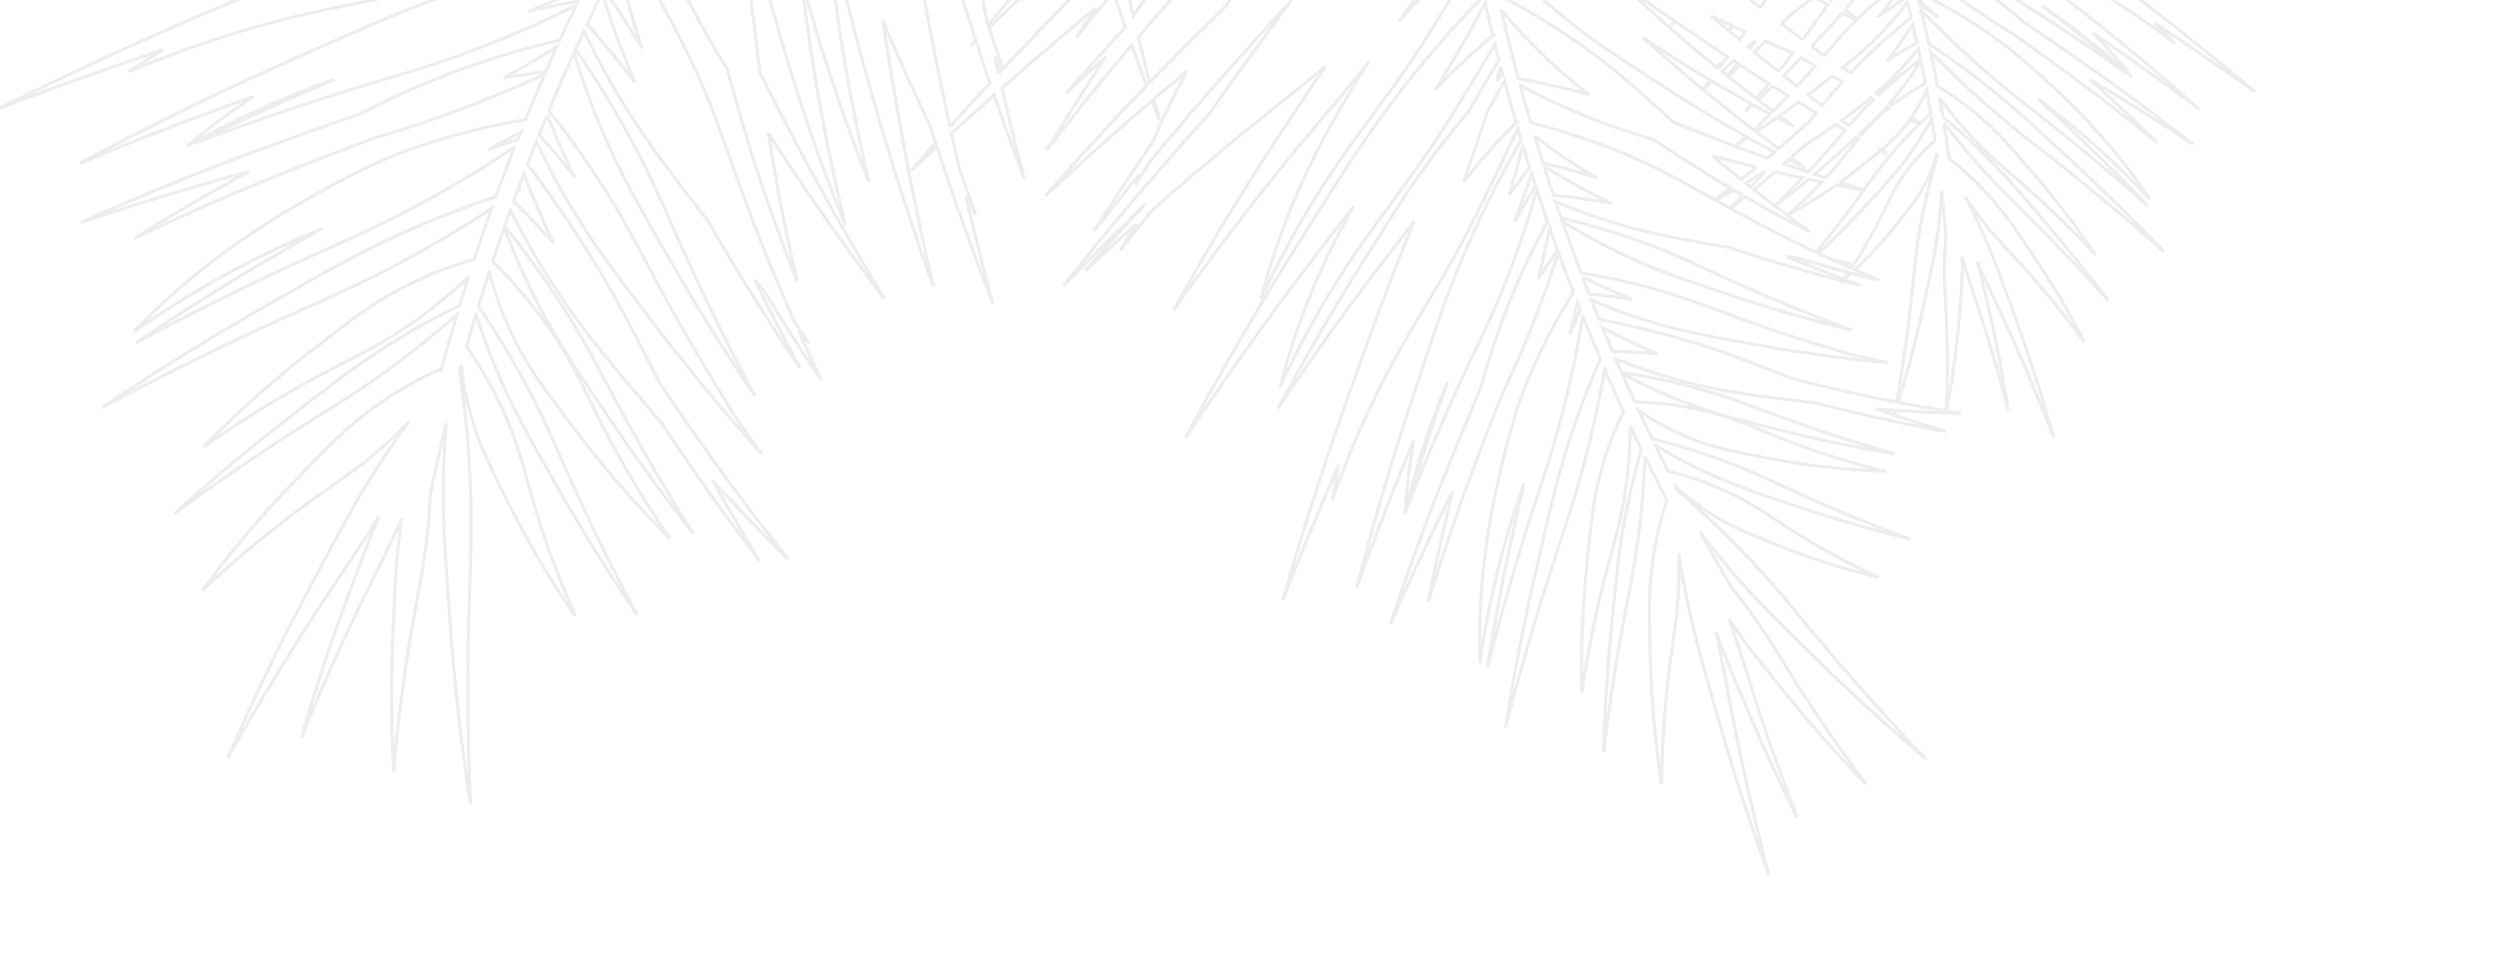 <svg xmlns="http://www.w3.org/2000/svg" xmlns:xlink="http://www.w3.org/1999/xlink" width="794" height="304" viewBox="0 0 794 304"><defs><clipPath id="a"><rect width="794" height="304" transform="translate(759 631.996)" fill="#fff" stroke="#707070" stroke-width="1"/></clipPath></defs><g transform="translate(-759 -631.996)" clip-path="url(#a)"><path d="M317.5,742.338q9.207-3.663,17.915-6.9c-.415.312-.842.632-1.25.935q-3.054,2.3-5.733,4.357,6.263-3.765,12.317-7.259,9.56-3.485,18.48-6.5c8.745-2.959,15.715-5.156,21.872-7.065q-.983,4.3-2.02,8.7c-4.225,3.021-9.506,6.859-15.793,11.623-8.928,6.756-16.7,12.968-23.122,18.254q-2.743,2.255-5.147,4.271c13.248-8.8,25.77-16.544,37.406-23.357,17.658-10.346,27.483-15.161,38.763-21.867V667.8q-1.312.731-2.618,1.486c.4-1.212.8-2.429,1.2-3.674.473-.15.947-.3,1.42-.457V560.688c-1.107.658-2.237,1.335-3.419,2.045q.288-3.254.517-6.685,1.45-.837,2.9-1.674v-86.73c-.528.517-1.055,1.034-1.568,1.545-.285-.09-.564-.175-.857-.266-.915-.285-1.845-.58-2.771-.875q2.707-3.751,5.2-7.451v-.341l-.407.286c-.01-.01-.01-.022-.02-.03l-.005-.005a.3.3,0,0,0-.089-.033q.116-.127.239-.251c-.094.077-.184.161-.277.239a.218.218,0,0,0-.205.046l-.848.884q-.907.641-1.793,1.282c.528-1,1.03-1.99,1.545-2.984.612.031,1.235.06,1.86.091v-4.645c-1.3.03-2.595.048-3.891.086-.01-.01-.007-.026-.017-.034l-1.177-.982-.09-.087q-1.424-1.673-2.839-3.287l-.494-.748q3.624-.01,7.189,0l1.318.986V373.987l-.5-.495.5-.044V361.576l-1.1.165q-1.816-1.41-3.752-2.9c1.681-.087,3.285-.165,4.853-.24V299.975c-3.279.363-6.391.755-9.282,1.166q-1.869-1.787-3.625-3.449c1.019,1.183,2.009,2.359,3.014,3.535-2.4.347-4.665.7-6.781,1.053-13.1,2.2-24.935,5.062-44.284,9.748-6.374,1.549-16.126,3.918-28.9,7.44-6.617,1.823-12.782,3.61-18.478,5.318-2.083-1.468-4.12-2.889-6.068-4.241q-4.261-2.952-8.054-5.526,6.11,5.258,11.934,10.423c-4.059,1.229-7.861,2.412-11.374,3.53-.447.14-.865.276-1.3.413-6.32-5.5-12.19-10.484-17.467-14.891l-.735-.61c.2-.065.4-.134.6-.2,3.623-.774,7.21-1.528,10.723-2.246.333-.067.65-.129.977-.2q12.065-1.7,23.344-3.036c34.038-4.047,47.671-4,73.4-8.343,11.285-1.9,22.07-4.179,32.359-6.713v-6.282c-8.856.14-16.89.593-23.987,1.2q12.453-3.926,23.987-8.241v-2.774c-10.93.643-20.909,1.676-29.844,2.9,7.669-3.362,14.965-6.952,21.893-10.7l.751.6c.034.379.069.76.1,1.138.077-.291.15-.581.223-.874q3.442,2.748,6.873,5.575v-7.358c-1.783-1.442-3.565-2.882-5.348-4.3,2.032-8.3,3.858-16.646,5.348-25.049v-93.8q-.449-3.246-.944-6.492c.172-3.056.353-6.25.543-9.617q.18-3.232.4-7.313V53.519c-1.649,17.392-3.531,33.821-5.54,49.217-.334,2.549-.657,5-.979,7.366-2.331-9.683-5.13-19.369-8.4-28.862-1.5-11.429-3.017-21.735-4.427-30.7q-.827-5.242-1.592-9.859.966,14.645,1.588,28.485c-.55-1.408-1.092-2.779-1.627-4.1.676,3.458,1.3,6.927,1.9,10.4q.711,17.161.978,32.994c.4,22.208.149,37.271.129,51.283-.677-7.448-1.5-15.7-2.466-25.346-.684-6.779-1.659-16.44-3.184-28.752.029-8.378,0-19.087-.272-32.012-.368-17.625-1.053-33.182-1.792-46.138q-.313-5.53-.633-10.409-.8,24.107-2.25,46.051c.137-9.649.144-18.438.077-26.189q-.043-5.027-.118-9.459Q381.42,41.67,380.04,55c-.12-.7-.244-1.418-.363-2.1q-.905-5.138-1.741-9.666.719,10.165,1.243,19.92c-1.062,9.735-2.188,19.131-3.363,28.136-3.645,28-6.6,43.744-8.915,61.4-.991-7.5-2.191-15.819-3.633-25.789-1.13-7.774-2.856-19.667-5.646-35.285-2.681-15.034-5.405-28.255-7.835-39.239q-1.04-4.69-1.994-8.821c2.514,21.82,4.214,42.22,5.336,61.022,1.711,28.547,1.541,44.049,2.748,62.328-1.353-9.361-3.3-18.635-5.37-27.806a281.372,281.372,0,0,0-7.968-28.432,248.038,248.038,0,0,0-12.949-31.217c-1.222-2.453-2.419-4.767-3.571-6.918A355.3,355.3,0,0,1,337.454,121.2c3.393,21.41,4.259,43.554,7.71,65.081,2.108,13.158,4.624,26.283,7.222,39.386q-6.049-3.914-12.089-7.639a429.918,429.918,0,0,0-1.848-61.468c-1.717-16.586-4.284-31.629-8.481-56.216-1.388-8.1-3.512-20.5-6.774-36.758-3.14-15.651-6.232-29.4-8.959-40.827q-1.162-4.878-2.224-9.171c3.294,22.758,5.782,44.053,7.663,63.7,1.949,20.245,2.825,34.218,3.8,47.082-.191-.858-.38-1.724-.572-2.578A281.573,281.573,0,0,0,314.93,93.35a248.331,248.331,0,0,0-12.949-31.215c-1.225-2.453-2.419-4.768-3.572-6.919a354.708,354.708,0,0,1,11.43,48.655c3.394,21.41,4.26,43.556,7.71,65.081,2.134,13.3,4.683,26.571,7.312,39.818q-2.615-1.522-5.227-3.008c-1.392-7.965-2.908-15.459-4.489-22.467-.222-10.107-.878-18.772-1.6-25.807-1.31-12.622-3.262-24.065-6.454-42.775-1.055-6.164-2.668-15.6-5.153-27.97-2.39-11.908-4.743-22.374-6.815-31.067q-.889-3.706-1.694-6.975c2.5,17.316,4.4,33.52,5.831,48.466,1.762,18.331,2.373,29.913,3.322,41.343-5.371-15.822-11.341-30.428-20.86-53.677-3.275-8-8.292-20.227-15.364-36.153-6.8-15.33-13.128-28.716-18.538-39.8Q245.507,4.15,243.433,0q10.394,27.367,18.588,52.041c-.929-1.551-1.869-3.091-2.834-4.615-1.455-2.31-2.871-4.485-4.225-6.5a352.807,352.807,0,0,1,16.12,47.188c5.468,20.935,8.489,42.871,14.022,63.918,3.653,13.884,7.771,27.675,11.951,41.437q-1.994-1.038-3.978-2.057a368.03,368.03,0,0,0-14.936-52.855C273.2,125.115,267.89,113.16,259.2,93.621c-2.867-6.437-7.253-16.287-13.41-29.1-5.921-12.328-11.4-23.086-16.09-31.985q-1.994-3.8-3.789-7.135c7.551,18.22,14.12,35.408,19.836,51.358.468,1.3.917,2.569,1.36,3.815-3.6-5.5-7.449-10.885-11.564-16-1.476-1.841-2.9-3.568-4.261-5.169a303.293,303.293,0,0,1,18.379,39c1.007,2.626,1.959,5.285,2.89,7.955-1.742-4.183-3.935-9.353-6.645-15.454-4.028-9.083-7.774-17.013-10.983-23.579q-1.367-2.805-2.6-5.264c5.087,13.4,9.485,26.016,13.291,37.719,7.609,23.387,9.583,33,16.164,50.488a340.768,340.768,0,0,0,14.327,32.75q-5.569-2.66-11.093-5.176a268.316,268.316,0,0,0-13.833-43c-2.9-6.911-5.945-13.317-9.818-21.05-2.586-7.751-5.641-16.156-9.73-27.392-2.083-5.707-5.266-14.443-9.792-25.832-4.357-10.961-8.426-20.547-11.922-28.487q-1.495-3.389-2.834-6.367c5.4,16.124,10.031,31.3,14,45.354.791,2.805,1.52,5.441,2.207,7.942-.8-1.461-1.627-2.962-2.5-4.534-5.563-10.006-10.716-18.715-15.119-25.9q-1.879-3.072-3.564-5.761c7.1,14.892,13.262,28.991,18.63,42.1,5.95,14.524,9.5,24.358,13.043,33.553,1.2,4.12,2.524,8.425,4.118,13.226a405.341,405.341,0,0,0,16.291,41.333q-7.252-3.148-14.4-6.057a215.761,215.761,0,0,0-9.989-38.154c-4.722-12.563-11.256-24.316-17.955-35.773a248.819,248.819,0,0,0-14.653-22.292,218.157,218.157,0,0,0-19.733-23.222c-1.728-1.766-3.4-3.416-4.981-4.941a314.838,314.838,0,0,1,23.167,38.8c3.411,6.825,6.518,13.863,9.566,20.949-1.574-2.763-3.275-5.724-5.142-8.983-2.731-4.75-6.907-12.018-12.691-21.432-5.561-9.061-10.659-16.942-14.993-23.449q-1.849-2.776-3.5-5.21c7.287,13.493,13.736,26.27,19.421,38.159,11.376,23.757,14.822,33.7,24.27,51.326,5.964,11.12,12.173,21.293,18.413,30.594-.047.017-.1.037-.146.054q-7.865-3.074-15.575-5.869a298.083,298.083,0,0,0-14.923-36.923c-5.139-10.585-10.471-19.917-19.193-35.174-2.877-5.024-7.279-12.714-13.369-22.674-5.864-9.587-11.237-17.925-15.8-24.806q-1.949-2.94-3.689-5.518c7.675,14.277,14.465,27.791,20.454,40.366,11.976,25.126,15.6,35.632,25.553,54.283,5.588,10.473,11.391,20.158,17.238,29.1q-8.149-2.9-16.105-5.511a117.852,117.852,0,0,0-11.875-27.872c-4.379-7.381-9.22-13.607-17.144-23.783-2.609-3.349-6.611-8.476-12.271-14.977-5.445-6.258-10.525-11.6-14.872-15.967-1.237-1.243-2.419-2.4-3.522-3.488,6.815,9.694,12.681,19.04,17.735,27.853,10.116,17.607,12.641,25.465,21.456,38.154a151.016,151.016,0,0,0,15,18.3q-4.641-1.479-9.2-2.861a231.47,231.47,0,0,0-16.052-27.979c-5.136-7.636-10.285-14.274-18.705-25.128-2.775-3.574-7.026-9.043-12.833-16.082-5.587-6.777-10.665-12.638-14.953-17.457-1.222-1.375-2.381-2.663-3.462-3.863,7.5,10.213,14.234,19.937,20.24,29.023,12.012,18.153,15.955,25.907,25.7,39.256,5.685,7.789,11.455,14.887,17.174,21.362q-8.717-2.6-17.132-4.87a115.854,115.854,0,0,0-15.314-25.392c-5.331-6.664-10.966-12.116-20.176-21.022-3.039-2.933-7.688-7.419-14.171-13.023-6.235-5.395-11.978-9.938-16.876-13.621q-2.09-1.569-3.961-2.935c8.057,8.595,15.126,16.983,21.319,24.965,12.383,15.945,15.945,23.353,26.383,34.62q2.96,3.191,6.015,6.121c-6.707-4.96-12.725-8.952-17.766-12.1-9.756-6.081-19.037-11-34.2-19.031-5-2.646-12.652-6.693-22.894-11.713-9.856-4.837-18.66-8.891-26.04-12.163q-3.15-1.4-5.938-2.605c13.786,7.79,26.434,15.43,37.924,22.721,17.879,11.338,26.953,18.011,38.56,25.23-6.873-2.962-14.011-5.618-24.616-9.561-4.152-1.541-10.5-3.9-18.967-6.748-8.151-2.743-15.4-4.985-21.473-6.766-1.724-.508-3.355-.977-4.878-1.413,11.494,4.636,22.088,9.276,31.746,13.764,17.645,8.195,25.208,12.635,37.815,18-.8-.124-1.576-.239-2.322-.343-8.855-1.237-17.046-1.625-30.434-2.258-4.41-.2-11.16-.518-20.1-.579-8.6-.061-16.2.128-22.546.4q-2.709.116-5.1.243c12.3,1.016,23.711,2.4,34.173,3.97,20.91,3.137,28.993,5.667,45.022,7.057q4.368.378,8.616.568,11.023,2.272,22.847,5.138c-8.633-.737-16.112-.96-22.23-.961-11.359,0-21.741.75-38.707,1.972-5.59.4-14.144,1.025-25.4,2.2-10.836,1.123-20.385,2.357-28.325,3.5q-3.391.486-6.378.944c15.659-.693,30.267-.905,43.708-.8,26.868.212,37.476,1.593,57.9.755a346.39,346.39,0,0,0,35.937-3.364c.606.163,1.213.333,1.819.5a94.146,94.146,0,0,0-21,4.656c-7.081,2.467-13.294,5.595-23.446,10.712-3.343,1.691-8.463,4.274-15.075,8.092-6.364,3.674-11.888,7.2-16.442,10.264-1.3.87-2.511,1.7-3.648,2.49,9.521-4.21,18.557-7.624,26.975-10.409,16.828-5.578,23.922-6.25,36.365-11.665A130.721,130.721,0,0,0,167.7,148.239q5.093,1.446,10.288,3.009a213.333,213.333,0,0,0-27.625,10.977c-8.11,3.909-15.289,8.013-27.015,14.721-3.864,2.214-9.775,5.6-17.445,10.308-7.38,4.529-13.808,8.7-19.122,12.242q-2.267,1.512-4.255,2.867c10.962-5.881,21.323-11.056,30.957-15.6,19.249-9.095,27.257-11.759,41.574-19.382a281.8,281.8,0,0,0,25.478-15.354q5.4,1.651,10.91,3.435a107.3,107.3,0,0,0-26.458,10.648c-7.3,4.163-13.51,8.873-23.671,16.577-3.343,2.544-8.461,6.436-14.987,11.982-6.28,5.34-11.664,10.341-16.075,14.64-1.258,1.224-2.429,2.39-3.526,3.487,9.639-6.582,18.891-12.19,27.591-16.98,17.383-9.583,25.03-11.786,37.64-20.288a149.21,149.21,0,0,0,22.784-18.984q5.262,1.736,10.608,3.6c-.208.123-.414.247-.624.368a216.277,216.277,0,0,0-31.372,14.729c-7.831,4.49-14.714,9.105-25.968,16.651-3.709,2.489-9.378,6.3-16.715,11.551-7.064,5.057-13.2,9.68-18.259,13.6q-2.161,1.679-4.055,3.172c10.543-6.667,20.535-12.582,29.843-17.817,18.6-10.473,26.407-13.711,40.181-22.358a285.406,285.406,0,0,0,27.561-19.694q2.549.9,5.117,1.813a245.139,245.139,0,0,0-33.891,20.483c-9.485,6.855-17.687,13.836-31.086,25.243-.823.7-1.751,1.5-2.733,2.336-3.93,2.6-8.542,5.7-13.822,9.356-9.471,6.556-17.7,12.562-24.49,17.661q-2.9,2.174-5.445,4.118,13.248-8.085,25.578-15.042c-7.879,7.223-14.721,13.829-20.376,19.458q-2.529,2.511-4.734,4.751c12.641-10.112,24.709-19.13,36-27.134,8.143-5.778,14.611-10.128,20.333-13.947,13.978-7.208,23.244-11.624,36.894-19.9a376.885,376.885,0,0,0,32.323-21.976c2.368.91,4.751,1.849,7.138,2.8a242.028,242.028,0,0,0-29.535,16.626c-8.451,5.584-15.834,11.239-27.9,20.487-3.977,3.051-10.059,7.716-17.906,14.119-7.554,6.16-14.1,11.771-19.489,16.522q-2.3,2.028-4.323,3.834,7.8-5.646,15.216-10.739c-.729.568-1.435,1.122-2.11,1.657,10.541-6.666,20.535-12.583,29.84-17.819,18.6-10.473,26.4-13.711,40.181-22.36a285.109,285.109,0,0,0,25.858-18.329q9.146,3.806,18.455,8a235.94,235.94,0,0,0-34.492,13.355c-8.929,4.3-16.829,8.823-29.742,16.207-4.256,2.44-10.764,6.168-19.21,11.35-8.128,4.988-15.2,9.575-21.054,13.48q-2.5,1.665-4.688,3.157c12.071-6.476,23.481-12.176,34.087-17.181,21.2-10.01,30.014-12.945,45.777-21.338a310.973,310.973,0,0,0,30.424-18.527q2.886,1.311,5.783,2.66a242.4,242.4,0,0,0-29.481,16.6c-8.45,5.587-15.835,11.243-27.9,20.488-.97.743-2.071,1.588-3.285,2.527-4.529,2.6-10.679,6.177-18.306,10.861-8.852,5.432-16.561,10.427-22.93,14.68q-2.719,1.812-5.1,3.44,14.63-7.853,28.013-14.342-1.949,1.614-3.8,3.167c-8.5,5.106-16,9.9-22.336,14.112q-3.164,2.1-5.94,3.994,8.059-3.89,15.808-7.372c-1.352,1.192-2.635,2.338-3.834,3.409q3.183-2.306,6.3-4.511,13.192-5.881,25.4-10.676c27.218-10.76,38.639-13.125,58.805-22.749A276.528,276.528,0,0,0,294.845,198.8q6.239,3.252,12.519,6.688a284.6,284.6,0,0,0-37.293,17.176c-4.751,2.626-9.249,5.293-14.149,8.332l-4.581,1.258c-5.889,1.63-14.9,4.116-26.682,7.929-11.344,3.666-21.285,7.272-29.528,10.445q-3.518,1.356-6.612,2.592c16.59-3.876,32.166-6.82,46.565-9.065l.368-.055c-.055.035-.107.068-.163.106-4.967,3.222-12.566,8.156-22.4,14.97-9.468,6.555-17.7,12.56-24.494,17.659q-2.9,2.174-5.441,4.12c14.116-8.619,27.493-16.258,39.945-23.007,13.715-7.441,23.037-12.035,31.735-16.534,16-2,26.541-2.843,42.532-6.5a270.455,270.455,0,0,0,39.588-12.339q8.586,5.289,17.2,10.957c.008.034.014.069.021.1a208.447,208.447,0,0,0-43.56,3.006c-12.208,2.176-23.188,5.288-41.14,10.383-5.913,1.683-14.964,4.256-26.792,8.181-11.384,3.773-21.359,7.469-29.631,10.713-2.353.923-4.566,1.813-6.637,2.649,16.666-4.042,32.315-7.153,46.787-9.556,13.642-2.27,23.457-3.453,32.3-4.615-.831.229-1.661.454-2.519.691-5.891,1.63-14.9,4.116-26.689,7.93-11.339,3.665-21.281,7.27-29.527,10.447q-3.516,1.352-6.612,2.588c16.6-3.875,32.167-6.819,46.567-9.063,17.616-2.753,28.814-3.746,39.817-5.232-10.449,2.391-21.819,5.373-37.007,9.359-7.741,2.037-19.581,5.156-35.079,9.795-14.914,4.463-27.994,8.77-38.849,12.523q-4.631,1.6-8.708,3.056c21.785-5.028,42.218-9.049,61.094-12.291,8.958-1.54,16.634-2.745,23.535-3.777-5.8,2.426-12.919,5.49-21.256,9.314-4.077,1.871-7.965,3.71-11.7,5.507q-2.782.9-5.724,1.868c-.08.027-.153.051-.234.077-.332-.3-.682-.61-1.011-.9q-4.108-3.638-7.756-6.819c2.552,2.735,5.052,5.438,7.525,8.131-15.472,5.112-29.091,9.972-40.428,14.2q-5,1.855-9.387,3.54,17.639-4.672,34.167-8.563c-2.07,1.093-4.064,2.157-5.928,3.158q7.609-2.76,14.973-5.26,5.5-1.26,10.85-2.429,6.245,6.86,12.16,13.539c-6.508,2.246-12.506,4.391-17.928,6.374q-4.539,1.661-8.532,3.166,14.773-3.824,28.667-7.039,10.359,11.75,19.712,22.869c2.018,2.393,3.926,4.675,5.758,6.879-.844-.55-1.686-1.1-2.5-1.625q-3.661-2.372-6.91-4.436,6.649,5.221,12.938,10.326c.4.487.791.962,1.183,1.444q-5.628,1.912-10.867,3.753c-5.515-5.119-10.618-9.723-15.172-13.764q-3.044-2.69-5.742-5.042,5.965,6.382,11.534,12.57c-7.912-5.213-15.2-9.864-21.7-13.91-2.829-1.762-5.507-3.407-8.013-4.942q17.868,13.9,33.463,27.082-6.856,2.447-12.9,4.695c-.906-.87-1.81-1.741-2.761-2.65-9.821-9.385-18.72-17.487-26.234-24.15-2.139-1.894-4.169-3.67-6.066-5.33,11.015,11.8,21.1,23.133,30.316,33.9-2.161.811-4.244,1.6-6.222,2.356,2.262-.6,4.5-1.181,6.735-1.76q2.553,2.989,5.029,5.919,1.971,2.345,3.791,4.527c-7.276-3.928-14.846-7.6-22.6-10.906-7.8-5.336-14.926-10.056-21.188-14.112q-3.659-2.372-6.91-4.438,9.385,7.374,18.064,14.5c-1.19-.454-2.359-.893-3.487-1.311q3.749,2.241,7.431,4.557,10.723,8.872,20.377,17.278c13.555,11.776,22.417,20.053,30.795,27.634-4.887-3.644-10.347-7.641-16.743-12.315-4.491-3.282-10.892-7.956-19.232-13.758-5-4.543-11.433-10.311-19.344-17.144-10.786-9.316-20.535-17.338-28.765-23.925q-3.512-2.813-6.63-5.27,13.928,13.472,26.152,26.135c-5.69-5.29-10.951-10.042-15.631-14.191q-3.04-2.694-5.742-5.048,7.759,8.314,14.872,16.287c-.5-.308-1-.631-1.486-.932q-3.652-2.272-6.893-4.25,6.545,5.087,12.719,10.069,7.736,8.776,14.724,17.078c14.458,17.157,22.021,27.314,31.132,38.148-5.117-3.5-10.864-7.324-17.743-11.9-5.373-3.573-13.589-9.031-24.706-15.915-10.7-6.624-20.338-12.246-28.456-16.825q-3.465-1.959-6.54-3.655c14.656,10.389,27.948,20.458,39.918,29.993,18.177,14.468,27.355,22.938,39.064,32.14-6.459-4.3-13.247-8.226-20.049-12.027a240.961,240.961,0,0,0-22.071-10.915,222.009,222.009,0,0,0-26.887-9.637c-2.244-.643-4.385-1.224-6.4-1.746A300.026,300.026,0,0,1,219.276,420.5c14.968,9.671,28.778,21.153,43.852,30.858,9.225,5.937,18.685,11.63,28.184,17.261q-6.18,1.263-12.238,2.617a337.8,337.8,0,0,0-37.993-32.188c-11.022-8-21.653-14.7-39.033-25.638-5.728-3.6-14.5-9.113-26.3-16.078-11.357-6.7-21.551-12.407-30.118-17.057q-3.657-1.988-6.9-3.714c15.715,10.458,30.04,20.576,43,30.137,13.358,9.85,22.283,16.912,30.6,23.318-.636-.359-1.272-.72-1.908-1.075a241.468,241.468,0,0,0-22.072-10.914,221.691,221.691,0,0,0-26.886-9.634c-2.245-.644-4.387-1.228-6.4-1.747a299.648,299.648,0,0,1,36.371,19.908c14.973,9.672,28.781,21.152,43.856,30.855,9.319,6,18.88,11.749,28.478,17.436-1.711.426-3.4.863-5.095,1.3-5.66-3.531-11.115-6.738-16.316-9.646-6.193-5.335-11.8-9.654-16.471-13.047-8.384-6.091-16.476-11.182-29.7-19.509-4.361-2.741-11.03-6.936-20.013-12.233-8.64-5.1-16.4-9.442-22.916-12.98q-2.786-1.512-5.25-2.826c11.955,7.959,22.856,15.656,32.717,22.93,12.092,8.921,19.413,14.836,26.86,20.482-12.874-5.549-25.4-10.107-45.344-17.358-6.862-2.489-17.36-6.3-31.373-10.955-13.483-4.486-25.5-8.186-35.566-11.153Q91,408.59,87.2,407.5c15.35,6,29.687,11.969,43.027,17.783-1.549-.326-3.1-.662-4.656-.956-2.3-.434-4.5-.82-6.569-1.153a308.457,308.457,0,0,1,38.461,16.5c16,8.259,31.046,18.422,47.151,26.707,10.628,5.463,21.5,10.62,32.392,15.721-1.258.367-2.514.733-3.757,1.1a316.044,316.044,0,0,0-41.112-20.219c-11.171-4.507-21.69-8-38.892-13.7-5.669-1.878-14.344-4.75-25.912-8.235-11.128-3.356-21.042-6.105-29.334-8.3q-3.542-.936-6.671-1.74c15.686,5.63,30.139,11.251,43.309,16.676,1.077.443,2.12.876,3.143,1.3-5.575-.962-11.23-1.721-16.9-2.187-2.035-.172-3.971-.311-5.789-.414a274.163,274.163,0,0,1,34.986,10.811c2.21.857,4.405,1.76,6.591,2.686-3.6-1.29-8.089-2.86-13.459-4.644-7.99-2.655-15.109-4.85-21.069-6.608q-2.547-.748-4.8-1.393c11.242,4.4,21.58,8.763,31,12.962,18.822,8.386,25.827,12.476,40.463,18.254,9.944,3.922,19.553,7.1,28.695,9.7q-5.117,1.671-10.124,3.4a233.347,233.347,0,0,0-34.513-15.515c-5.972-2.114-11.737-3.876-18.818-5.891-6.278-2.744-13.247-5.58-22.559-9.369-4.737-1.92-11.982-4.862-21.667-8.489-9.322-3.493-17.639-6.4-24.6-8.738q-2.972-1-5.607-1.858c13.077,5.7,25.092,11.31,36.018,16.69,2.185,1.073,4.222,2.09,6.151,3.06-1.378-.343-2.8-.693-4.293-1.054-9.517-2.3-17.991-4.129-25.081-5.558q-3.031-.607-5.706-1.121c13.407,4.086,25.751,8.258,37,12.347,12.466,4.525,20.6,7.858,28.348,10.849,3.223,1.557,6.642,3.141,10.525,4.848a361.17,361.17,0,0,0,35.069,13.241q-6.476,2.343-12.736,4.767a183.881,183.881,0,0,0-29.185-15.042c-10.508-4.154-21.681-6.856-32.781-9.308-7.448-1.644-15.089-2.966-22.622-3.864a211.025,211.025,0,0,0-26.392-1.532c-2.15.012-4.193.05-6.109.112a293.09,293.09,0,0,1,37.9,8.032c6.245,1.785,12.426,3.85,18.6,5.976-2.654-.611-5.5-1.262-8.635-1.979-4.571-1.042-11.566-2.639-20.862-4.5-8.947-1.79-16.894-3.2-23.53-4.3q-2.835-.468-5.338-.863c12.694,3.223,24.423,6.53,35.141,9.775,21.427,6.488,29.558,9.933,46.094,14.184,10.433,2.681,20.454,4.711,29.973,6.252-.023.04-.043.081-.068.121q-6.809,2.725-13.352,5.518a266.02,266.02,0,0,0-31.567-11.624c-9.588-2.85-18.553-4.913-33.208-8.288-4.831-1.111-12.219-2.81-22.038-4.792-9.45-1.905-17.842-3.41-24.854-4.581q-3-.5-5.639-.919c13.4,3.428,25.8,6.941,37.116,10.392,22.626,6.888,31.21,10.544,48.68,15.064,9.809,2.537,19.283,4.533,28.341,6.1q-6.894,2.98-13.491,6.011a105.748,105.748,0,0,0-24.214-8.434c-7.191-1.542-13.983-2.2-25.086-3.279-3.662-.353-9.262-.889-16.739-1.242-7.191-.341-13.6-.394-18.973-.328-1.527.021-2.967.052-4.318.086,10.121,1.43,19.43,3.2,27.9,5.146,16.946,3.868,23.248,6.7,36.424,8.638a145.992,145.992,0,0,0,20.476,1.518Q138.719,519.6,135,521.4a215.59,215.59,0,0,0-26.925-6.163c-7.821-1.258-15.058-1.972-26.885-3.136-3.9-.379-9.859-.965-17.75-1.527-7.6-.542-14.313-.872-19.919-1.083q-2.392-.092-4.5-.155c10.864,1.331,20.948,2.829,30.19,4.383,18.473,3.1,25.61,5.092,39.771,6.865,8.269,1.034,16.173,1.649,23.676,1.956q-7.08,3.461-13.76,6.933A108.118,108.118,0,0,0,93.985,524.3c-7.363-.623-14.192-.426-25.358-.1-3.678.112-9.306.283-16.764.874-7.176.567-13.534,1.319-18.836,2.062-1.508.209-2.929.42-4.261.623,10.244.146,19.741.733,28.439,1.589,17.386,1.7,24.072,3.718,37.424,3.978q3.791.07,7.473-.05c-7.214,1.063-13.411,2.266-18.483,3.381-9.817,2.161-18.632,4.682-33.041,8.809-4.749,1.362-12.011,3.444-21.5,6.448-9.13,2.888-17.129,5.614-23.757,7.963Q2.483,560.891,0,561.793c13.386-3.488,25.965-6.418,37.6-8.894,18.1-3.854,27.838-5.313,39.51-7.891-6.126,2.238-12.23,4.786-21.3,8.574-3.551,1.485-8.981,3.756-16.047,6.944-6.8,3.064-12.731,5.9-17.637,8.327q-2.094,1.032-3.931,1.962c10.049-3.911,19.53-7.319,28.327-10.285,16.073-5.421,23.53-7.248,34.713-11.389-.58.379-1.145.751-1.683,1.115-6.342,4.274-11.756,8.636-20.606,15.767-2.915,2.353-7.374,5.951-13.064,10.9-5.476,4.763-10.177,9.113-14.03,12.8Q30.21,591.3,28.775,592.7c8.39-6.313,16.438-11.939,24-16.927,15.109-9.976,21.738-13.122,32.712-21.319q2.982-2.223,5.77-4.483,8.318-4.913,17.5-9.953c-5.877,4.4-10.726,8.444-14.585,11.846-7.188,6.344-13.308,12.54-23.313,22.669-3.294,3.342-8.335,8.45-14.759,15.365-6.181,6.657-11.483,12.652-15.826,17.7q-1.853,2.155-3.47,4.068c9.493-9.114,18.609-17.381,27.181-24.827,17.127-14.883,24.663-20.055,37.087-31.908a298.258,298.258,0,0,0,20.7-21.853c.486-.249.97-.5,1.457-.752a77.162,77.162,0,0,0-10.482,14.218c-3.006,5.285-5.061,10.444-8.421,18.875-1.106,2.779-2.795,7.033-4.69,12.786-1.83,5.536-3.214,10.524-4.261,14.721q-.447,1.794-.816,3.384A232.539,232.539,0,0,1,105.4,575.634c7.307-12.4,11.391-16.726,16.023-26.6a97.026,97.026,0,0,0,6.634-19.164q4.09-2.057,8.316-4.113A165.7,165.7,0,0,0,125.465,547.1c-2.792,6.64-4.875,12.861-8.277,23.031-1.121,3.355-2.831,8.484-4.865,15.3-1.959,6.569-3.531,12.408-4.769,17.286-.353,1.392-.674,2.7-.974,3.927,3.414-9.3,6.871-17.875,10.243-25.709,6.732-15.655,10.207-21.566,14.7-33.673a207.123,207.123,0,0,0,6.924-22.51c2.941-1.418,5.919-2.833,8.962-4.239a82.9,82.9,0,0,0-10.367,20.519c-2.12,6.318-3.231,12.332-5.046,22.165-.594,3.241-1.5,8.2-2.308,14.84-.777,6.389-1.188,12.1-1.405,16.881-.061,1.362-.106,2.646-.144,3.851a247.362,247.362,0,0,1,7.29-24.572c5.258-14.882,8.779-20.339,11.668-31.972a105.59,105.59,0,0,0,3.046-22.963q4.365-2,8.862-3.973c-.059.178-.112.354-.168.53-.012.03-.024.059-.037.086a164.433,164.433,0,0,0-11,25.384c-2.263,6.8-3.857,13.133-6.458,23.491-.855,3.412-2.161,8.636-3.658,15.571-1.439,6.672-2.553,12.595-3.406,17.541q-.362,2.11-.665,3.973c2.677-9.484,5.455-18.256,8.208-26.28,5.494-16.037,8.5-22.145,12.038-34.507a205.914,205.914,0,0,0,5.641-26.007c1.44-.631,2.861-1.264,4.325-1.894a180.121,180.121,0,0,0-9.178,29.981c-1.9,9-2.9,17.346-4.549,30.991-.1.838-.217,1.785-.332,2.788-.931,3.6-1.993,7.845-3.146,12.77-2.061,8.826-3.674,16.666-4.918,23.212-.357,1.862-.678,3.619-.976,5.26q2.57-8.537,5.2-16.481l1.511.477c-.377,5.728-.622,10.932-.773,15.486-.063,1.848-.11,3.585-.15,5.212q.368-2.357.743-4.668c.848.168,1.737.342,2.685.518,3.778.708,8.335,1.469,13.542,2.151,5.409.71,9.556,1.08,12.26,1.318,8.219.721,13.245,1.16,18.852,1.111.47,0,.985-.017,1.493-.03-8.723,2.383-14.209,4.6-26.557,8.384-6.752,2.069-14.1,4.157-22,6.169,1.01-.153,2.091-.317,3.236-.5,4.033-.637,8.874-1.465,14.358-2.544,5.7-1.118,10.022-2.1,12.846-2.737,7.222-1.642,12.08-2.749,16.848-4.073-8.5,3.661-15.357,7.183-28.485,12.967-8.435,3.716-17.644,7.559-27.569,11.4q1.934-.545,4.122-1.174c5.131-1.482,11.281-3.343,18.226-5.621,7.214-2.368,12.669-4.322,16.229-5.6,10.811-3.884,17.426-6.263,24.567-9.347,3.692-1.6,8.161-3.666,13.236-6.291q-2.457,1.63-4.914,3.444c-8.616,6.357-12.283,10.816-23.034,20.017-5.377,4.6-11.366,9.4-18,14.242.938-.479,1.939-1,3-1.553,3.712-1.952,8.117-4.388,12.987-7.328,5.063-3.056,8.792-5.545,11.23-7.174,7.391-4.947,11.911-7.974,16.5-11.8a99.435,99.435,0,0,0,14.461-15.031q5.552-.754,11.354-1.687c-4.788,3.679-9.73,7.755-14.763,12.281-8.623,7.758-12.595,12.405-23.574,23.056-5.489,5.33-11.549,11.012-18.174,16.94q1.352-1.021,2.885-2.187c3.58-2.737,7.848-6.075,12.609-9.957,4.951-4.034,8.643-7.191,11.05-9.252,7.31-6.262,11.785-10.1,16.451-14.566a199.275,199.275,0,0,0,15.435-16.632q3.04-.507,6.152-1.066a127.557,127.557,0,0,0-12.826,10.5c-7.929,7.409-11.062,12.242-20.782,22.7-4.858,5.236-10.319,10.743-16.421,16.4.889-.6,1.841-1.251,2.843-1.945,3.521-2.438,7.684-5.443,12.255-9.006,4.754-3.7,8.219-6.654,10.487-8.587,6.867-5.869,11.069-9.461,15.226-13.834a100.368,100.368,0,0,0,12.886-16.908q5.344-1.009,10.864-2.185c-5.368,5.254-10.857,10.987-16.38,17.248-9.839,11.14-14.179,17.585-26.561,32.717-6.194,7.572-13.068,15.682-20.631,24.205q1.579-1.507,3.36-3.232c4.169-4.035,9.125-8.939,14.628-14.6,5.724-5.886,9.958-10.454,12.727-13.44,8.392-9.067,13.526-14.613,18.8-20.977a254.253,254.253,0,0,0,16.581-22.471q5.232-1.148,10.608-2.457a.677.677,0,0,0,.082.048c-5.674,5.452-11.512,11.464-17.392,18.1-9.325,10.531-13.44,16.622-25.179,30.925-5.874,7.158-12.387,14.821-19.556,22.878q1.5-1.426,3.184-3.052c3.952-3.816,8.649-8.448,13.864-13.8,5.42-5.563,9.434-9.88,12.057-12.7,1.8-1.933,3.431-3.691,4.948-5.334-3.292,4.294-6.613,8.554-10.07,12.65a269.76,269.76,0,0,1-21.946,22.975c1.267-.845,2.613-1.767,4.022-2.753a184.265,184.265,0,0,0,16.676-13.256c4.6-4.1,9.13-8.527,13.421-13.086a202.083,202.083,0,0,0,18.175-21.469,178.809,178.809,0,0,0,13.858-23.675q4.917-1.271,9.942-2.676c-6.056,7.584-12.229,15.96-18.314,25.182-1.943,2.948-3.62,5.591-5.185,8.131-4.03,5.616-8.192,11.638-14.768,20.475-5.93,7.969-12.545,16.5-19.882,25.474q1.569-1.587,3.333-3.4c4.133-4.248,9.031-9.408,14.441-15.366.852-.938,1.655-1.827,2.437-2.7-.931,1.553-1.9,3.171-2.958,4.91-5.277,8.693-11.179,18.051-17.748,27.953q1.416-1.8,3.017-3.851c3.736-4.8,8.165-10.618,13.04-17.294,5.069-6.935,8.78-12.28,11.209-15.77,4.771-6.873,8.339-12.012,11.49-16.777,3.923-4.639,7.076-8.5,10.245-12.693a225.5,225.5,0,0,0,17.149-26.458q3.863-1.152,7.791-2.4c-5.07,5.989-10.243,12.587-15.377,19.842-7.558,10.68-10.721,16.684-20.111,31.068-4.7,7.2-9.941,14.934-15.755,23.112.828-.987,1.713-2.04,2.645-3.166,3.285-3.947,7.172-8.725,11.468-14.219,2.888-3.693,5.271-6.828,7.183-9.372-1.11,1.638-2.232,3.268-3.379,4.869a258.747,258.747,0,0,1-19.093,23.5c1.148-.91,2.365-1.9,3.633-2.959,3.533-2.938,6.958-6.069,10.26-9.3-.526.768-1.042,1.525-1.6,2.33-6.722,9.763-14.21,20.25-22.506,31.32q1.765-1.992,3.752-4.265c4.652-5.323,10.17-11.771,16.274-19.191,6.343-7.71,11.011-13.667,14.064-17.56,9.253-11.82,14.912-19.052,20.647-27.267a306.508,306.508,0,0,0,19.856-32.7c.939-.325,1.886-.662,2.827-.993-5.345,8.491-10.663,17.008-15.714,25.619-7.658,13.055-13.978,26.891-21.568,39.877A296.556,296.556,0,0,1,263.952,690.9c1.233-1.182,2.534-2.461,3.889-3.823.914-.917,1.807-1.862,2.7-2.8q-10.048,15.158-21.939,31.939,2.1-2.494,4.469-5.337c5.537-6.662,12.1-14.73,19.353-24,7.537-9.635,13.071-17.07,16.69-21.927,10.513-14.135,17.116-23.013,23.6-32.726-2.915,7.263-5.659,14.649-10.479,26.279-3.928,9.479-8.392,19.728-13.453,30.641q1.152-2.03,2.454-4.341c3.031-5.408,6.6-11.933,10.479-19.378,4.035-7.74,6.947-13.663,8.845-17.533,5.765-11.749,9.288-18.935,12.661-26.933,1.882-4.456,4.055-9.969,6.257-16.441q3.593-6.559,7.324-14.069c1.254-.491,2.51-.977,3.768-1.484-4.3,8.29-8.559,16.6-12.575,24.968-6.495,13.539-11.557,27.688-17.991,41.154a293.116,293.116,0,0,1-16.878,30.292c1.136-1.285,2.335-2.671,3.576-4.145a211.186,211.186,0,0,0,14.218-18.961c3.78-5.654,7.363-11.6,10.641-17.593.293-.535.582-1.072.875-1.606-3.221,8.179-6.617,17.081-11.939,29.921q-2.592,6.251-5.432,12.852c-3.995,2-7.772,3.919-11.278,5.728q-4.276,2.206-8.038,4.19,9.219-3.671,18.064-7.016-5.105,11.775-11,24.514,1.514-2.668,3.222-5.7c3.222-5.745,6.91-12.464,10.9-19.993q10.684-4.016,20.82-7.59-3.391,8.288-7.178,17.039,1.422-2.57,3.012-5.5c2.019-3.723,4.234-7.876,6.582-12.392q6.083-2.133,11.963-4.124c1.438-.486,2.829-.951,4.2-1.408-.1.481-.2.977-.294,1.463-1.588,1.157-3.121,2.282-4.554,3.337,1.478-.879,2.942-1.741,4.406-2.6q-1.066,5.281-2.235,10.8c-1.73.876-3.407,1.732-5,2.553q-3.168,1.632-5.95,3.1,5.3-2.114,10.437-4.081c-.2.526-.394,1.057-.6,1.582-5.267,3.806-10.106,7.385-14.464,10.663q-3.55,2.676-6.67,5.071,9.977-6,19.5-11.421-1.081,2.831-2.2,5.7,1.432-2.837,3.031-6.06c.026-.051.052-.106.078-.157.12-.071.243-.138.363-.205q-1.352,6.131-2.852,12.531c-6.283,3.056-11.986,5.93-17.018,8.527-2.229,1.148-4.324,2.245-6.286,3.274q11.646-4.641,22.557-8.635c-.1.414-.192.819-.293,1.233.14-.414.285-.857.428-1.285.419-.153.832-.3,1.247-.454-.786,2.843-1.591,5.7-2.424,8.616q1.189-3.1,2.514-6.632c.286-.756.58-1.546.871-2.332q9.648-3.512,18.674-6.565c-.29,1.241-.588,2.5-.885,3.757q-5.152,4.694-10.1,9.74c-6.935,4.768-13.149,9.184-18.536,13.092q-3.13,2.274-5.886,4.31,9.046-5.379,17.655-10.244c-.774.852-1.528,1.689-2.25,2.5,2.041-1.6,4.1-3.163,6.163-4.712q10.686-5.989,20.63-11.231c7.521-3.977,13.766-7.149,19.317-9.928q-.221,1.046-.447,2.1c-.657.423-1.316.844-2,1.281-4.128,2.658-10.034,6.459-17.469,11.493-5.3,2.648-12.059,6.086-20.175,10.406-11.052,5.886-20.731,11.346-28.758,16.015q-3.428,2-6.437,3.782,15.392-7.091,29.557-13.022c-6.122,2.976-11.675,5.771-16.553,8.289q-3.166,1.632-5.95,3.1M200.478,175.954q7.066-6.373,13.4-12.779c1.038.376,2.075.757,3.119,1.141.253.368.509.747.763,1.117-.1-.317-.191-.626-.287-.939l.192.072c.012.022.025.043.034.065-.007-.018-.017-.043-.026-.064q2.462.913,4.938,1.853c-8.323,3.19-15.712,6.444-22.128,9.534m29.75-20.909q2.79,5.18,5.62,10.341-1.222-.492-2.445-.974-1.571-4.9-3.175-9.366m-8.656,27.533q7.09-5.648,13.432-11.318,2.625,1.056,5.258,2.139c.127.229.256.461.383.692-7.287,2.839-13.654,5.755-19.072,8.486m33.612-9.112c-.071-.226-.14-.46-.208-.687q-.891-6.664-1.951-12.725,4.835,8.808,9.848,16.818-3.859-1.738-7.69-3.406m18.973-5.637q3.716,8.978,7.558,17.9-2.153-1.054-4.3-2.084c-1-5.685-2.11-10.958-3.26-15.814m-22.448,33.85c6.569-5.019,12.682-10.093,18.37-15.143q5,2.345,10.043,4.818a261.124,261.124,0,0,0-28.413,10.325m10.627,2.334c6.668-3.983,12.942-8.053,18.858-12.136q4.6,2.267,9.229,4.638a208.119,208.119,0,0,0-28.088,7.5m21.524-17.24c-.317-4.444-.721-8.879-1.238-13.295q4.339,8.866,8.8,17.085-3.787-1.926-7.558-3.79M315.1,199.641c.81,1.657,1.623,3.309,2.442,4.938-.853-.482-1.706-.966-2.556-1.442q.065-1.769.114-3.5M300.2,195.1c.161-.116.33-.23.492-.345-.3.044-.585.093-.882.136-.1-.05-.2-.1-.293-.151.1-.044.2-.091.3-.133-.114.034-.231.072-.347.106l-.4-.208a287.8,287.8,0,0,0-.3-31.315q5.43,13.335,11.171,25.664,1.407,6.721,2.963,13.121-6.371-3.534-12.7-6.875m-7.892,27.18c-2.263.38-4.483.793-6.713,1.246,8.559-5.526,16.552-11.169,23.983-16.825q8.363,4.621,16.784,9.6c.084.41.165.82.247,1.229.051-.333.093-.667.14-1,.068.038.133.077.2.116a.743.743,0,0,1,.005.077v-.073q2.5,1.481,5.01,3a202.744,202.744,0,0,0-39.655,2.634m35.3-11.909a273.88,273.88,0,0,0,2.514-31.265c2.283,13.13,4.944,25.63,7.862,37.485q-5.2-3.177-10.376-6.22m77.446,460.969c-3.345,2.01-6.659,4.106-9.945,6.249q1.222-4.337,2.253-8.11c1.98-.611,3.883-1.2,5.732-1.772-.393,1.677-.79,3.36-1.2,5.063.55-1.64,1.131-3.4,1.736-5.23q1.267-.4,2.511-.786-.533,2.278-1.089,4.587m-67.523-28.024q2.2-3.7,4.267-7.452c3.127-5.716,6.207-11.511,8.942-17.41-2.666,6.93-4.836,13.271-7.6,21.1-1.942,1.292-3.8,2.543-5.607,3.76m4.623-.994c-1.485,4.173-3.162,8.794-5.17,14.138q-6.941,3.693-12.913,6.99c2.468-3.286,4.841-6.629,7.088-9.993,1.764-2.643,3.484-5.354,5.152-8.1q2.944-1.536,5.844-3.034m4.852,2.449c1.057-2.276,2.043-4.4,2.982-6.432q1.495-.754,2.98-1.493c-.684,3.894-1.356,7.917-2.131,12.4q-4.024,2.055-7.818,4.038c1.6-3.372,2.929-6.236,3.987-8.516m5.148-11.135c.819-1.784,1.593-3.487,2.331-5.122-.263,1.382-.517,2.746-.767,4.107-.526.342-1.043.678-1.565,1.015m1.753,37.491.179-.1c1.182-.384,2.334-.759,3.469-1.123q-1.767,5.078-3.661,10.341c-.269.545-.534,1.093-.8,1.638q-1.7.834-3.339,1.647c.285-.837.569-1.664.858-2.511q1.814-5.34,3.3-9.891M310.914,563.79q1.663-2.208,3.309-4.367c.2.1.414.206.6.3,1.169.572,2.28,1.111,3.347,1.631-.219.312-.448.637-.66.942.264-.3.525-.583.79-.878,4.119,2,7.552,3.645,10.77,5.063-.524.872-1.053,1.767-1.593,2.673a150.345,150.345,0,0,0-16.569-5.361m11.832,13.437c-.244.417-.495.842-.734,1.256-.7-.769-1.41-1.535-2.139-2.3.953.363,1.9.709,2.873,1.046M227.692,568.9c1.275,1.425,2.443,2.709,3.512,3.867.421.624.82,1.212,1.171,1.73,2.232,3.278,4.126,6.057,5.863,8.54q-.921,1.557-1.793,3.055c-2.754-2.361-5.836-4.976-9.954-8.733q-1.647-1.5-3.347-3.091,1.289-3.865,2.581-7.584c.474.534.932,1.054,1.38,1.557q-1.4,2.719-2.612,5.129,1.6-2.263,3.2-4.469m49.916-46.414c-2.052,2.949-4.218,6.108-6.572,9.562-.475-.466-.938-.909-1.414-1.383.407.517.827,1.054,1.263,1.609-1.557,2.28-3.187,4.679-4.929,7.247-1.674,2.463-3.766,5.553-6.189,9.2-.222-.159-.445-.316-.667-.479-.865-1.012-1.728-2.032-2.6-3.081q2.617-3.224,5.2-6.3c5.908-7.041,10.65-12.323,14.853-16.986.349.2.695.4,1.051.612m-.88-.8c2.491-2.76,4.793-5.307,7.037-7.876-1.913,2.633-3.864,5.385-5.92,8.339-.371-.154-.746-.307-1.117-.462m-8.8,27.52c1.7-2.031,3.315-3.945,4.863-5.766-.955,1.955-1.993,4.123-3.106,6.482-.588-.242-1.165-.468-1.758-.716m1.557,1.147c-.579,1.234-1.182,2.526-1.8,3.868-.833-.559-1.67-1.13-2.514-1.7q1.373-1.659,2.676-3.215c.526.343,1.074.691,1.636,1.051m-4.673,7.269c-.763-.6-1.545-1.238-2.319-1.856.178-.217.351-.426.526-.639l.151.149c.533.768,1.076,1.546,1.642,2.346m-18.327.249q3.5-4.59,6.961-8.912c1.11,1.212,2.322,2.518,3.606,3.881-1.781,2.72-3.729,5.729-5.792,8.982-1.568-1.275-3.164-2.6-4.775-3.952m3.981,5.2c-.282.448-.551.868-.836,1.323-.757,1.2-1.494,2.376-2.22,3.544q-2.421-2.3-4.914-4.768,1.792-2.41,3.577-4.755c1.343,1.452,2.807,3.01,4.393,4.656m3.3-14.509c.424-.53.844-1.055,1.265-1.576q1.649,1.747,3.486,3.633c-.27.407-.543.824-.82,1.243q-1.949-1.614-3.931-3.3m2.134-2.658c.191-.232.377-.457.564-.691q.644,1.007,1.356,2.1-.956-.7-1.92-1.41m8.972-22.546c-2.756,4.166-6.966,10.538-12.139,19.176-.137.231-.268.452-.4.682-.848-.649-1.7-1.3-2.551-1.963.7.782,1.456,1.618,2.241,2.481-2.669,4.487-5.092,8.729-7.265,12.661-.776-.66-1.54-1.306-2.325-1.986q.989,1.113,2.122,2.356c-1.053,1.9-2.044,3.743-2.982,5.5q-1.828-1.834-3.7-3.76c.293.385.593.785.9,1.195q-1.136-1.287-2.285-2.622,6.036-7.891,11.888-14.977c7.27-8.841,12.77-14.959,17.672-20.523-.388.585-.778,1.174-1.179,1.783M240.438,564.4c-.047.085-.093.175-.137.256q-1.418,2.7-2.635,5.093,1.669-2.315,3.328-4.564c.346.487.675.96,1.036,1.459,1.211,1.682,2.325,3.2,3.35,4.571q-1.783,2.889-3.445,5.644c-.957-.791-1.959-1.618-3.009-2.49-2.41-2.647-5.109-5.638-8.353-9.417,1.789-2.429,3.571-4.8,5.341-7.122,1.365,2.039,2.878,4.238,4.525,6.57m-6.121,25.346c-.136.238-.264.462-.4.7-3.061-2.492-6.431-5-11.123-9.184-.495-.439-1-.917-1.5-1.371q.57-1.763,1.143-3.493c3.218,3.815,5.768,6.633,7.448,8.489,1.652,1.826,3.094,3.414,4.427,4.862m-9.632-31.829q-1.934-2.374-3.909-4.874,3.718-4.631,7.359-8.972c.068-.078.133-.158.2-.236-.014.051-.029.1-.043.148-.9,3.345-2.147,8.012-3.608,13.935m-1.194,2.949q-2.537-2.325-5.13-4.79c.424-.538.846-1.077,1.269-1.605q1.8,3.05,3.86,6.4m-.234,2.98c-.059.247-.115.478-.174.731-.641,2.746-1.233,5.383-1.793,7.927-2.877-2.744-5.835-5.656-8.866-8.779q2.584-3.389,5.134-6.634,2.619,3.179,5.7,6.755m-7.532-10.274q-2.033-1.967-4.106-4.018c.895-1.629,1.754-3.174,2.583-4.654.319.58.645,1.177.986,1.792.695,1.256,1.446,2.589,2.235,3.974q-.866,1.471-1.7,2.907m-2.139-1.38c.541.68,1.128,1.406,1.71,2.126-3.294,5.714-6.147,10.949-8.562,15.55q-1.42,2.7-2.635,5.091,4.163-5.783,8.289-11.184c.479.639.982,1.3,1.523,2.01,1.942,2.539,4.278,5.493,6.946,8.711-.307,1.434-.6,2.822-.88,4.182-3.394-3.177-6.873-6.7-10.372-10.642q.654,1.2,1.416,2.535c1.784,3.133,4.016,6.8,6.715,10.756.453.667.892,1.293,1.318,1.9-.316,1.579-.611,3.108-.889,4.566s-.535,2.856-.782,4.191c-2.536-1.82-5.405-3.888-9.03-6.654-3.406-2.6-6.975-5.443-10.652-8.51q3.61-7.646,7.223-14.667c2.451-4.776,4.641-8.854,6.65-12.51.637.815,1.3,1.66,2.012,2.553m6.279,32.175c1.839,2.56,3.372,4.511,4.468,5.915,2.207,2.809,4,5.08,5.66,7.059-.383.678-.769,1.365-1.132,2.014.437-.606.874-1.2,1.312-1.8a59.221,59.221,0,0,0,5.066,5.366,49.262,49.262,0,0,0,4.632,3.778c-.532.989-1.055,1.967-1.559,2.912-2.71-2.8-5.622-5.6-8.811-8.345-4.425-3.806-7.757-6.164-12.01-9.214q1.181-3.906,2.374-7.688m14.974,6.837.366-.492c2.5,2.7,4.617,4.875,6.958,7.054.534.492,1.114,1.016,1.719,1.553-.123.221-.236.435-.36.653-.691-.846-1.4-1.686-2.141-2.511a60.645,60.645,0,0,0-6.542-6.256m2.944-3.951q.885-1.183,1.768-2.348c2.206,3.1,4.216,5.758,6.433,8.425.231.276.49.576.733.861-.172.313-.345.622-.516.929-.005,0-.01-.012-.017-.014-3.093-3.171-5.629-5.454-8.4-7.852m6.445-8.5q1.741-2.263,3.462-4.474c.867,1.135,1.627,2.117,2.263,2.937,1.352,1.744,2.573,3.316,3.708,4.763-.636,1.093-1.254,2.171-1.865,3.237-2.53-2.274-4.944-4.3-7.568-6.463m8.017-6.3c-.6-.545-1.208-1.118-1.814-1.68q1.7-2.157,3.384-4.277c.256.257.492.5.751.76,1.827,1.827,3.463,3.418,4.914,4.8-.388.652-.778,1.31-1.178,1.982-.5.848-.986,1.672-1.473,2.506-1.388-1.213-2.9-2.56-4.584-4.1m2.85-7.562c1.7-2.125,3.392-4.227,5.065-6.28.376-.466.746-.914,1.117-1.367.889.912,1.8,1.84,2.76,2.794.239.242.466.465.7.7q-1.992,4.494-3.757,8.694c-.487-.366-.973-.733-1.486-1.122-1.438-1.1-2.91-2.245-4.4-3.418m7.935,10.513c.29.268.56.521.816.757,4,3.712,7.014,6.5,9.841,8.953-.782,1.412-1.549,2.8-2.278,4.133-.048.089-.093.171-.144.26-3.977-4.013-7.1-6.632-11.167-10.124q1.471-2.01,2.932-3.979m2.127-2.867q2.018-2.715,4.017-5.362c.315-.415.619-.816.926-1.224,1.029.976,1.951,1.839,2.767,2.6.542.7,1.033,1.34,1.468,1.9,1.647,2.118,3.079,3.966,4.414,5.661-.871,1.527-1.706,3-2.526,4.459-3.382-2.558-6.7-4.836-11.067-8.034m10.13-13.377q1.408-1.832,2.752-3.563c2.6,1.529,5.411,3.125,8.427,4.763l1.147.618q-1.26,2.1-2.47,4.146c-2.9-1.7-6.094-3.6-9.856-5.964m4.179-5.4c1.568-2.01,3.072-3.922,4.517-5.754,2.665,3.031,4.976,5.565,6.875,7.61-.362.592-.722,1.182-1.093,1.8-3.352-1.127-6.781-2.335-10.3-3.652m9.575-4.964c-1.1-.961-2.218-1.966-3.335-2.966.411-.518.814-1.026,1.216-1.532,2.41,1.512,5.062,3.127,7.948,4.81-.616.989-1.255,2.022-1.908,3.081-1.233-1.054-2.53-2.171-3.921-3.393m-1.345-5.476c1.545-1.942,3.031-3.807,4.474-5.628.73.471,1.476.949,2.267,1.447,1.209.763,2.5,1.559,3.846,2.381-.6,1.326-1.218,2.689-1.857,4.122-.138.316-.27.619-.407.931-2.729-1.029-5.5-2.1-8.323-3.253m64-188.383q-2.882.719-6.141,1.55-3.695-2.893-7.947-6.16c1.989-.33,3.952-.648,5.9-.96q4.133,2.743,8.185,5.57m-.959-6.7c1.315-.2,2.594-.392,3.845-.579q2,2.2,3.953,4.365-3.861-1.941-7.8-3.786m8.984,33.394q2.039,2.078,3.971,4.051-4.3,1.091-9.59,2.475c-3.232-2.267-6.535-4.473-9.876-6.633q-1.248-1.211-2.548-2.462,6.95-.729,13.646-1.349c.166-.017.327-.033.491-.046q1.679,1.691,3.268,3.315c-1.727.682-3.384,1.348-4.931,1.976q2.805-.682,5.569-1.327m9.6,52.441c-.645-.005-1.306-.012-1.942-.014-6.124-6.176-11.85-11.49-16.975-15.992-.282-.367-.555-.718-.836-1.081q2.306.427,4.589.862l.535.444c2.253,2.577,4.661,5.254,7.327,8.126,2.429,2.618,4.865,5.159,7.3,7.656m-4-37.868,2.049-.282,1.353.308q-1.236.311-2.509.639c-.3-.221-.594-.445-.893-.665m7.162-.966c.01.012.02.024.031.035-.627.158-1.267.32-1.911.479-.351-.039-.7-.084-1.051-.125q1.487-.2,2.931-.389m-2.116-18.826c.3-.026.6-.05.889-.074l-.671.249c-.072-.06-.146-.119-.218-.175m5.114,80.451c-2.587.2-5.174.4-7.758.627-1.824.161-3.615.353-5.428.525q-2.345-.889-4.724-1.815c-4.764-7.5-9.442-14.183-13.834-20.039q5.029.523,9.958,1.076,10.949,10.381,21.785,19.626m4.982-79.675q1.538,1.826,2.97,3.544c-1.918.475-3.915.976-5.95,1.484q-2.106-1.726-4.34-3.544c2.468-.515,4.914-1.015,7.32-1.484m-5.131-16.1q2.692-.253,5.334-.478,2.723,2.58,5.364,5.126l-2.223.387q-4.21-2.586-8.474-5.035m1.8,40.062c3.633,4.67,6.7,8.721,9.814,12.655-4.534-4.194-9.322-8.171-14.247-12.01,1.516-.221,2.987-.437,4.432-.645m15.029,54.666q-2.376.121-4.755.259-2.468-2.952-4.9-5.744c1.161-.023,2.331-.052,3.484-.072,2.063,1.895,4.119,3.74,6.171,5.557m-4.106-11.335c.572.061,1.144.121,1.713.185,1.485,1.011,2.965,2,4.44,2.986q-1.888.215-3.715.432c-.816-1.228-1.63-2.424-2.438-3.6m16.432,27.808-1.322-.394c.132-.174.255-.349.384-.522.628.283,1.234.552,1.839.824-.3.033-.6.064-.9.093m1.239,76.535.027-.018c-.136.2-.276.393-.411.592l-.078-.046.462-.528m-6.188,25.642c-.107.051-.205.1-.311.149.046-.325.09-.649.135-.974l2.174-1.029c-.035.123-.07.248-.106.372-.637.5-1.275,1-1.892,1.482m.477,3.565c-.108.407-.222.811-.33,1.217l-1.277.778c.085-.505.166-1,.244-1.507l1.363-.488m3.709-26.3c-1.092,1.575-2.229,3.232-3.4,4.957l-.012.007c-.272-.236-.552-.471-.828-.705q1.673-1.937,3.258-3.752c.306-.172.613-.349.917-.521l.068.014m-.176-16.4c.017.005.039.012.059.02q-1.07,1.528-2.185,3.132-1.391-.541-2.805-1.068,2.478-1.056,4.931-2.083m-5.429-54.039c-.2-.082-.4-.17-.6-.253.577-.978,1.14-1.949,1.706-2.92l1.265.568q-1.218,1.324-2.366,2.605M369.42,577.884c.034-.515.067-1.03.1-1.553.336-.157.667-.315,1-.473-.368.677-.737,1.344-1.1,2.026m.076,14.533q-1.166,3.538-2.291,7.158.343-2.468.667-5.085c.543-.7,1.083-1.382,1.623-2.073m-46.7-44.022q.807-1.021,1.612-2.032c1.188.545,2.321,1.063,3.431,1.566-.4.539-.8,1.08-1.185,1.606-1.233-.355-2.5-.731-3.858-1.14m3.236,7.942q-1.213-.353-2.468-.718c.1-.106.195-.214.293-.319l.788.376,1.388.661m-12.853-86c.244-.481.483-.96.722-1.442,1.332-.225,2.663-.452,4-.671.69.538,1.38,1.079,2.067,1.605a209.578,209.578,0,0,0-17.423,20.666q-2.556,2.858-4.81,5.511a216.468,216.468,0,0,0,15.394-25.576c.082.047.168.094.253.137-.068-.077-.136-.15-.205-.23m15.429-3.778c2.022-.3,4.042-.6,6.079-.875.534.319,1.067.639,1.6.955-4.657,4.66-8.922,9.164-12.81,13.467-.577-.263-1.143-.52-1.723-.788.5.315,1.033.645,1.559.97q-3.657,4.047-6.881,7.846.885-1.916,1.73-3.819c3.769-6.01,7.234-11.937,10.445-17.757m-3.986,1.691c.138-.387.268-.768.4-1.152.346-.054.7-.107,1.046-.157-.486.435-.974.872-1.45,1.309m25.152-34.139c-2.582.03-5.075.069-7.5.112-3.936-5.161-7.618-9.659-10.888-13.482-1.1-1.286-2.2-2.548-3.313-3.8,3.789,3.206,7.833,6.518,12.4,10.1,3.1,2.429,6.2,4.772,9.3,7.077m-8.2-27.181c2.786,2.5,5.57,4.956,8.5,7.47-.9-.057-1.764-.11-2.643-.165-2.019-2.577-3.971-5-5.86-7.306m14.443,51.7c-2.659.278-5.285.59-7.917.9a257.512,257.512,0,0,0-18.2-24.727c.434.042.859.084,1.29.123,8.285,8.578,16.611,16.458,24.831,23.707m4.158,4.032c-6.914,6.777-12.9,13.211-18.05,19.121,2.838-6.087,5.3-12.091,7.438-17.975l.871-.1c.238.176.477.355.717.531-.123-.191-.247-.379-.372-.573q4.672-.527,9.4-1m-1.717-5.061,1.208.675c-.247.023-.492.046-.742.074-.155-.251-.311-.505-.466-.75m3.457,5.638c.014-.005.03,0,.044-.01h0c.031-.022.037-.057.054-.082.1.1.188.21.283.317-.086-.118-.176-.235-.261-.349a.194.194,0,0,0,0-.119c.1-.182.189-.358.286-.541,1.41-.136,2.813-.28,4.233-.409q1.9,1.021,3.909,2.079-5.724,4.968-10.548,9.589c-.573-.175-1.139-.345-1.715-.524.5.225,1.021.458,1.54.692q-3.446,3.289-6.455,6.346c-.266-.1-.528-.2-.793-.3q4.956-8.3,9.236-16.339c.269.231.543.471.816.7-.214-.357-.423-.7-.635-1.05m11.517,2.429q3.034,1.571,6.286,3.2c-2.462,2.5-4.742,4.907-6.838,7.2-1.194.161-2.352.32-3.487.474-.972-.281-1.941-.562-2.92-.852q3.636-5.052,6.96-10.016m-1.5-4.082c.554-.046,1.107-.089,1.661-.136-.2.172-.406.343-.607.517l-1.054-.381m10.538-5.2c-1.828.118-3.659.236-5.49.372-.261-.3-.529-.6-.791-.905l-.1-.128q-1.589-2.617-3.173-5.151c.137-.005.27-.007.407-.012,3.061,2,6.108,3.931,9.146,5.823m-6.273-13.091c.889.084,1.781.17,2.665.256q2.79,2.682,5.577,5.275c-1,.124-1.965.247-2.932.372q-2.682-3.05-5.31-5.9m.167,17.935c1.776-.135,3.555-.249,5.332-.371q1.957,1,4.073,2.056c-.909.867-1.8,1.728-2.667,2.577q-3.836-1.3-7.773-2.694c.342-.522.7-1.047,1.034-1.567m10.44,13.055c.242-.531.487-1.063.723-1.593.868.417,1.712.815,2.534,1.205-1.093.128-2.194.259-3.257.388m3.76,1.971c-1.853,1.6-3.608,3.159-5.245,4.66-.485-.125-.976-.257-1.463-.384.693-1.407,1.373-2.812,2.024-4.212,1.572-.025,3.126-.044,4.683-.064m-2.838-15.2c-.226.213-.441.421-.665.633q-1.4-.5-2.81-1c1.35-.084,2.7-.161,4.052-.24-.193.205-.387.411-.577.611m-2.191,93.268c-.306.161-.61.324-.91.486q-1.855-1.074-3.761-2.135c.03-.031.057-.06.086-.093q2.163.878,4.585,1.742m-3.359-70.473c.08-.153.157-.306.234-.458.059.026.119.047.178.07-.138.128-.274.259-.411.388M380.5,518.4c-.384.632-.785,1.3-1.186,1.968-.616-.187-1.234-.372-1.877-.568q.829-.948,1.638-1.868c.5.165.964.316,1.425.468m-2.352,49.968q-1.42.707-2.839,1.4c-.323-.213-.64-.427-.966-.639.02-.084.038-.166.056-.249-.042.067-.081.14-.119.209-1.766-1.143-3.584-2.27-5.464-3.363q.8-.878,1.587-1.743c2.662.827,5.511,1.617,8.544,2.344-.268.678-.533,1.361-.8,2.041m.708,3.443c-.112.178-.223.349-.337.528.013-.125.026-.255.04-.379.1-.052.2-.1.3-.149M354.8,491.031c1.745-2.174,3.454-4.342,5.108-6.5q1.89.97,3.9,1.981c-1.663,2.027-3.257,4.038-4.852,6.1-1.37-.512-2.767-1.053-4.158-1.585m3.413,2.558q-.372.482-.743.969-2.071-.813-4.179-1.655c.367-.449.722-.9,1.084-1.345q1.834.981,3.838,2.031m1.128,47.318c1.848,1.2,3.564,2.293,5.217,3.309-.014.022-.03.043-.044.065-.868-.409-1.727-.82-2.605-1.224q-1.626-.744-3.171-1.425c.2-.242.4-.484.6-.726m1.636-57.795q2.5-3.291,4.857-6.553c1.519.659,3.1,1.335,4.76,2.032-1.922,2.156-3.679,4.2-5.274,6.1q-2.153-.772-4.344-1.578m8.954-6.425c.816-.023,1.627-.042,2.44-.067q-.282.308-.556.611c-.626-.176-1.256-.362-1.883-.545m.424,78.91c.623.2,1.262.392,1.9.586-.129.172-.263.345-.392.516-.5-.367-1-.737-1.512-1.1m4.238-27.17c-.255.452-.515.9-.764,1.341-1.362-.342-2.749-.684-4.177-1.036,1.58-1.836,3.083-3.563,4.525-5.211.952.417,1.815.789,2.6,1.13q-1.034,1.771-2.014,3.484l-1.763.922c.538-.213,1.062-.418,1.6-.631m-21.85-47.646q-1.052,1.073-2.05,2.112c.492-.808.989-1.616,1.471-2.423.07.04.132.074.205.112.12.065.252.133.375.2M340.02,464.974c2.074-.269,4.148-.537,6.236-.791a186.42,186.42,0,0,0-16.088,18.952l-.149-.067q5.375-9.2,10-18.094m-3.7.491c.439-.06.876-.116,1.313-.175-.231.23-.461.46-.693.69-.2-.171-.411-.343-.619-.515m7.628-6.578,1.3.965c-.127.017-.256.029-.381.044-.047-.039-.1-.081-.146-.12l-.09-.089c-.226-.263-.453-.539-.68-.8m-.547,1.182c-3.076.38-6.116.794-9.155,1.213q-4.071-6.659-8.062-12.553,8.706,6,17.217,11.34m-29.912,50.476c-.243-.1-.487-.208-.729-.313q.658-.956,1.328-1.938c.963-1.412,1.886-2.812,2.818-4.214-1.113,2.046-2.238,4.179-3.418,6.466m9.415,27.894c-2.621-.823-5.438-1.727-8.523-2.75q.911-1,1.79-1.955c2.51,1.8,4.768,3.369,6.732,4.705m-2.741-68.82c-.078-.119-.161-.235-.242-.355.017-.009.035,0,.05-.013l0,0c.034-.025.037-.06.055-.094.1.1.2.2.294.3-.054.055-.107.11-.159.167m.161-.17c-.09-.112-.184-.222-.274-.333a.223.223,0,0,0-.044-.24c-.277-.289-.56-.579-.841-.866,1.013-.165,2.024-.329,3.043-.492-.637.646-1.267,1.293-1.883,1.932m-7.567,42.52c-1.579,3.089-3.265,6.446-5.147,10.21-.867-.346-1.746-.7-2.626-1.058,2.237-3.019,4.52-6.194,6.918-9.651.287.166.565.33.855.5M298.2,530.047c1.484-1.905,2.95-3.812,4.425-5.765.11.063.217.124.332.184.947.521,1.86,1.017,2.761,1.508-.824,1.66-1.775,3.591-2.83,5.763q-2.323-.827-4.687-1.691m2.983,5.251c-.717,1.51-1.472,3.127-2.257,4.837q-3.252-1.266-6.581-2.651c1.286-1.623,2.544-3.213,3.782-4.79,1.461.761,2.945,1.531,4.481,2.315.2.1.381.188.575.289m4.205,10.4q2.288,1.3,4.751,2.639c2.826,1.533,5.357,2.839,7.6,3.968-.286.455-.563.9-.84,1.348-2.817-.85-5.907-1.817-9.447-3.005-1.615-.541-3.27-1.121-4.927-1.7q1.442-1.64,2.864-3.245m11.866.964c-3.166-1.019-6.437-2.147-9.763-3.334q1.538-1.728,3.06-3.41c3.74,1.792,6.858,3.232,9.246,4.328.8.371,1.584.729,2.349,1.08-.52.811-1.028,1.608-1.528,2.4-1.08-.337-2.193-.684-3.364-1.063m1.908,6.354c1.348.671,2.568,1.263,3.654,1.784-.12.17-.236.33-.358.5-1.318-.381-2.681-.781-4.128-1.212.278-.355.554-.713.832-1.07m2.641-25.361c2.335-2.493,4.506-4.79,6.561-6.961,2.578,1.384,4.961,2.635,7.131,3.753.12.093.244.183.364.273-1.346,1.95-2.826,4.112-4.405,6.452-2.965-1.062-6.141-2.21-9.651-3.517m14.462,4.144c1.217-1.46,2.381-2.844,3.508-4.178.827.6,1.617,1.169,2.386,1.719-1.113,1.384-2.285,2.867-3.5,4.409q-1.52-.548-3.094-1.106c.231-.281.469-.567.7-.844m5.378-15.328c-.825,1.169-1.775,2.511-2.824,4.007-1.026-.3-2.062-.616-3.1-.931l-.55-.212q-2-.762-4.038-1.559c3.439-3.628,6.613-6.99,9.809-10.505.884.482,1.794.974,2.762,1.493.791.424,1.623.863,2.471,1.311-1.421,2-2.923,4.12-4.533,6.4m10.59-3.27c.234.115.47.236.705.355-.84,1.672-1.712,3.422-2.635,5.27-.218.44-.458.922-.7,1.4-.7.841-1.459,1.759-2.246,2.714q-1.438-.4-2.894-.818c2.833-3.287,5.385-6.2,7.771-8.924m-3.119-7.249c-1.175-.321-2.332-.626-3.522-.962,1.007.447,2.087.917,3.207,1.4-.679.949-1.367,1.92-2.087,2.929-1.861-.7-3.751-1.434-5.652-2.178,3.063-3.372,6.155-6.9,9.521-10.936.8.438,1.6.872,2.372,1.289.086.071.162.136.244.208.383.324.78.657,1.179.993-1.668,2.263-3.4,4.658-5.262,7.259m5.187,4.892c-.179.355-.359.71-.542,1.075l-.3-.111c.283-.325.562-.646.842-.964m8.186,58.527c-.521.718-1.038,1.435-1.545,2.134q-3.344-2.057-6.949-4c2.556.673,5.386,1.311,8.494,1.865m-4.025-9.07c.1-.12.2-.247.3-.367.564.166,1.143.332,1.726.5,2.075.844,4.316,1.686,6.718,2.5-.326.443-.656.885-.978,1.327q-3.734-2.065-7.764-3.958m6.667,9.51c2.531.394,5.232.726,8.1.974-1.171.569-2.336,1.117-3.505,1.673v-.009l0,.009c-1.405.667-2.812,1.337-4.21,1.985q-1.4-.942-2.856-1.868c.825-.93,1.648-1.845,2.472-2.765m7.989,4.82c1.072-.516,2.155-1.063,3.234-1.589q-1.2,3.172-2.379,6.428c-1.2,1.9-2.37,3.778-3.505,5.609q1.363-4.968,2.651-10.448m3.428,12.134,2.279-.88q-1.826,4.21-3.594,8.557c.449-2.463.891-5.016,1.315-7.677m.157-1.019q.076-.5.153-1c1.062-.539,2.127-1.088,3.177-1.621-.176.4-.355.791-.53,1.194q-1.434.725-2.8,1.429m1.676-4.5q2.874-3.555,5.706-7-1.089,2.317-2.172,4.686-1.8,1.173-3.534,2.313m.863-14.479c.022-.116.046-.236.068-.354q.933.221,1.89.434c-.72.363-1.435.718-2.154,1.077.084-.324.17-.649.253-.973a.182.182,0,0,0-.057-.184m3.275-1.525c.185.027.379.055.563.084-.057.089-.116.174-.174.263-.129-.115-.257-.234-.389-.346m-7.252-6.569,1.171-1.267c3.189.9,6.572,1.78,10.166,2.613-.777,1.164-1.584,2.374-2.411,3.62-2.868-1.683-5.852-3.342-8.926-4.967m9.961-3.5c.43-.167.862-.34,1.29-.505.979.337,1.982.67,3.027,1-.327.482-.661.973-1,1.471-1.091-.657-2.2-1.311-3.32-1.962m4.26-21.042-.116.048c-2-.648-3.881-1.228-5.708-1.759q1.62-1.736,3.222-3.423c1.776.747,3.45,1.442,5.059,2.092-.743.916-1.578,1.95-2.457,3.042m.312,14.02c1.319.391,2.688.778,4.094,1.16-.221.317-.44.639-.667.969-.167.084-.328.17-.5.255q-1.489-1.13-3.038-2.24c.038-.048.072-.1.107-.144m1.38,17.573.345-.411q2.323-1.23,4.655-2.493-2.805,4.2-5.352,8.113c.127-1.708.249-3.437.353-5.208m3.308-22.447c1,.238,2.027.475,3.1.709-.162.235-.317.458-.482.692-.861-.469-1.738-.936-2.615-1.4m1.489-59.683c.394-.653.79-1.309,1.179-1.962l.419.268q-.776.868-1.516,1.713c-.027-.005-.054-.012-.082-.02m1.157,103.467.588-.278q-.47,1.892-.93,3.81c-.171.137-.341.278-.516.415.3-1.316.59-2.63.858-3.947m.407-28.82c.09-.108.183-.215.274-.321l.209.051c-.163.09-.324.18-.483.27m.07-88.036c-1.87-.581-3.82-1.2-5.878-1.858-.678-.218-1.369-.448-2.053-.667.329-.79.643-1.572.956-2.357q3.8,1.843,8,3.8-.519.541-1.029,1.079M375.023,439.82c1.051,1.038,2.1,2.06,3.157,3.076-.79.008-1.567.018-2.332.025q-1.606-1.736-3.181-3.4c.781.1,1.579.2,2.357.3M340.6,364.309c.529-.085,1.034-.162,1.553-.244,2.953,2.889,5.686,5.6,8.259,8.17q-3.894.772-8.162,1.655c-1.656.343-3.279.684-4.891,1.025-2.756-2.642-5.68-5.438-8.831-8.451-.048-.044-.1-.094-.146-.14,4.14-.7,8.221-1.379,12.219-2.015m-13.278-2.968c-1.092.3-2.155.6-3.23.9q-3.708-3.526-8.518-8.017,7.017-1.312,13.777-2.487c2.5,2.374,4.973,4.73,7.383,7.059q-4.455,1.181-9.412,2.544m-1.007,22.294c-1.033-.765-2.134-1.582-3.313-2.451.389-.048.781-.1,1.171-.142.734.885,1.442,1.745,2.142,2.594m-19.092-22.527q-4.09-1.885-8.255-3.638c1.434-.29,2.871-.586,4.293-.868q2,2.268,3.962,4.507m-3.689-8.025c.515-.107,1.038-.223,1.549-.329.362.4.737.814,1.1,1.216.037.04.068.078.106.118-.413.129-.841.256-1.249.383-.507-.47-1-.925-1.5-1.387m3.085,2.857c.377-.073.754-.145,1.126-.221q3.626,4.061,6.82,7.7-4.1-3.906-7.946-7.483m5.742-4.7q5.732-1.173,10.849-2.171c-3.471,1-6.826,1.972-10.03,2.928-.27-.252-.541-.5-.819-.757m5.561,22.324c.283.34.577.683.863,1.02,1.079,1.282,2.113,2.518,3.12,3.725-.721.165-1.43.329-2.14.494-3.239-2.373-6.945-5.057-11.1-8.016l-.773-.791c1.345-.253,2.7-.509,4.028-.754q3.027,2.133,6.006,4.323m10.308-40.63q-4.4,2.016-8.5,3.978c-2.087-1.529-4.14-3.027-6.139-4.473q9.95-.952,19.325-1.631-2.265,1.017-4.682,2.126M315.6,338.907q-5.746,2.8-10.82,5.395c-1.016-.922-2.05-1.857-3.119-2.818q-3.973-3.577-7.767-6.918,7.695-.921,15.1-1.676,3.358,3.031,6.61,6.017m-13.435,16.455c-1.612.5-3.185,1-4.705,1.478-1.2-.5-2.4-.991-3.608-1.471l-.321-.124q3.6-.8,7.149-1.554c.5.556,1,1.115,1.486,1.67m-.9,24.785c-2.7-1.973-5.913-4.308-9.629-6.967,1.16-.236,2.325-.474,3.477-.7,2.116,2.643,4.152,5.186,6.152,7.671m-3.42-20.385q5.332,3.426,10.527,7l-2.829.842c-2.429-2.48-4.982-5.079-7.7-7.838m7.938,46.222c6.021,7.475,11.674,14.281,19.565,22.788q2.7,2.909,5.415,5.716c-.372.01-.737.02-1.1.033-3.218-3.815-6.579-7.538-10.16-11.122a194.607,194.607,0,0,0-18.929-16.408c1.751-.342,3.483-.675,5.213-1.007m22.994,56.076q-6.294.921-12.468,1.943c-5.75-8.2-11.365-15.486-16.637-21.886,9.775,7.338,19.519,13.956,29.1,19.942M313.2,464.527c-1.518.259-3.051.5-4.559.769-5.8-6.3-11.412-11.835-16.658-16.656q-2.186-3.074-4.294-5.9c8.553,7.842,17.089,15.084,25.511,21.788m-8.187,1.442c-.469.088-.932.175-1.4.261-.332-.545-.667-1.079-1-1.614.8.461,1.6.9,2.4,1.353m1.049,4.312.012.008-.008-.012c1.635-.3,3.264-.6,4.91-.889a182.663,182.663,0,0,0-19.8,18.427c3.35-5.543,6.342-11.039,9.007-16.445,1.95-.374,3.915-.733,5.882-1.089m-8.507,84.456c.17-.223.333-.434.5-.65.607-.708,1.224-1.42,1.828-2.117.148.078.287.159.438.242,5.56,3.081,10.043,5.319,13.239,6.886-.11.179-.225.368-.332.545-.87,1.441-1.683,2.795-2.466,4.106-1.862-.518-3.819-1.057-5.933-1.656-2.42-2.024-4.952-4.084-7.892-6.54.2-.268.414-.547.618-.815m31.1-4.627c.4-.427.8-.844,1.195-1.269,1.955.884,3.8,1.706,5.571,2.48-.085.2-.17.407-.252.607-2.039-.565-4.182-1.157-6.514-1.818m5.212,18.367q.905.357,1.815.692c-.251.417-.513.842-.759,1.25-.319.526-.618,1.025-.927,1.538-.67-.31-1.343-.62-2.026-.921.632-.853,1.267-1.716,1.9-2.56m2.675,1.008c.34.121.677.243,1.019.363,2.432.85,5.264,1.73,8.485,2.558-.926,1.476-1.83,2.92-2.7,4.324q-4.235-2.382-8.864-4.549,1.032-1.358,2.058-2.7m11.81,3.49c3.069.716,6.466,1.37,10.185,1.895-.985,1.382-1.929,2.714-2.847,4.018-1.711.752-3.411,1.48-5.109,2.206q-2.8-1.818-5.789-3.548,1.789-2.31,3.56-4.571M360.4,575.12c.932.119,1.888.225,2.856.324-.008.017-.018.037-.027.057q-2.633,1.2-5.246,2.366c.806-.923,1.613-1.835,2.417-2.748m7.782,1.84q-1.44,4.292-2.833,8.747-1.614,3.2-3.2,6.483c-.457.319-.936.644-1.38.952.417-.223.823-.436,1.238-.656q-3.185,6.627-6.229,13.646a182.956,182.956,0,0,0,7-26.672q2.7-1.226,5.407-2.5M361.33,651.3c.272-.628.545-1.269.8-1.864.885-.336,1.779-.675,2.656-1-.148.461-.3.922-.452,1.393-1.017.5-2.022.989-3,1.474m2.049,1.434c-.67,2.033-1.376,4.157-2.134,6.4-.081.248-.17.5-.253.746-1.235.535-2.579,1.115-4.017,1.742.12-.394.243-.78.362-1.156q1.555-3.508,2.872-6.559c1.064-.4,2.116-.786,3.171-1.175M357.63,676.8c1.929-2.867,3.808-5.767,5.613-8.7,1.3-.41,2.579-.812,3.823-1.2-.428,2.189-.867,4.4-1.326,6.65q-3.648,2.464-7.725,5.275c-.641.444-1.263.878-1.895,1.318q.744-1.64,1.51-3.338m7.614-34.748c2.193-5.241,4.113-9.826,5.832-14.005.068-.031.134-.065.2-.1-1.292,4.086-2.621,8.369-4.149,13.181q-.929.451-1.887.921m5.951,23.556c3.661-1.135,7.106-2.2,10.443-3.234-.1.3-.2.585-.3.88-3.269,2.112-7.171,4.653-11.66,7.649.533-1.839,1.042-3.611,1.519-5.3m7.824-13.458q-2.265.962-4.658,1.986.376-1.4.718-2.675,4.643-3.191,9.355-6.2c.363-.124.733-.251,1.1-.372s.691-.236,1.038-.351q-.2,1.023-.4,2.076c-.063.324-.129.653-.192.976q-3.226,2.092-6.961,4.559m3.618-18.4-1.839.863c.212-.481.438-.959.648-1.442,1.784-4.085,3.54-8.2,5.217-12.34,1.535-.695,3.033-1.365,4.481-2.01-.629,3.678-1.285,7.56-2.046,11.908-2.065.965-4.208,1.965-6.461,3.021M390.8,609.93c.861-2.438,1.681-4.887,2.432-7.344.34-.209.678-.418,1.019-.626-.475,2.31-.909,4.533-1.318,6.735-.684.394-1.4.808-2.133,1.234m7.964,82.461c-3.021,1.9-6.25,3.962-9.8,6.237.161-.525.32-1.063.478-1.589,3.277-1.634,6.342-3.154,9.321-4.648m3.623-94.081c.1-.47.2-.943.3-1.414.084-.048.167-.1.249-.148-.185.525-.37,1.047-.549,1.562m5.83-16.394c-1.055.763-2.116,1.511-3.16,2.287.05-.3.1-.6.148-.909l3.013-1.378m-1.93-24.71c-.863,2.617-1.717,5.266-2.549,7.968q-1.765,1.079-3.62,2.218.229-2.08.424-4.162,2.208-2.668,4.391-5.262c.452-.257.905-.505,1.354-.761m1.615-97.589.114.007q-3.565,3.489-6.856,6.871-4.754-1.551-9.692-3.26c.144-.368.289-.739.43-1.109.287.168.577.345.861.515-.24-.3-.479-.59-.72-.891.031-.088.064-.171.1-.259.067.056.134.11.2.165-.064-.061-.128-.125-.192-.191.159-.419.315-.837.471-1.256q2.173-.108,4.345-.2c.751.644,1.5,1.3,2.249,1.932-.212-.354-.422-.7-.632-1.047.013-.007.029,0,.04-.01l.007-.005c.031-.018.037-.052.051-.082.1.107.191.213.282.317-.085-.112-.175-.231-.261-.347a.2.2,0,0,0-.024-.221c-.17-.2-.343-.389-.513-.585q4.87-.2,9.741-.341m-3.159-4.322q-4.688.153-9.37.366c-.149-.242-.3-.488-.452-.729.158-.276.325-.554.483-.828-.221.192-.428.381-.648.572-.027-.047-.057-.09-.085-.136l.051-.061-.056.056,0-.007c.093-.277.195-.555.29-.828-.171.165-.333.33-.5.495q-1.3-2.055-2.591-4.022,3.058-.035,6.066-.06c.76.5,1.512.977,2.272,1.467q2.274,1.885,4.546,3.716m-8.015-56.8c.362-.044.713-.089,1.071-.136.323.4.643.8.956,1.2-.34-.052-.67-.1-1.007-.148-.341-.306-.678-.609-1.02-.914m6.98,48.108c-1.07.112-2.122.225-3.168.338-.209-.3-.417-.611-.627-.914q1.851.288,3.8.576m-6.274-87.254q2,1.9,3.96,3.77c-.381.064-.764.128-1.148.189-.592-.567-1.162-1.114-1.77-1.7-.776-.739-1.533-1.459-2.3-2.181.424-.029.836-.054,1.254-.081m-2.647,4.7q-2.545-1.99-5.344-4.145c.555-.042,1.109-.081,1.651-.12q1.869,2.145,3.693,4.265m-4.972-21.261c-1.117.329-2.284.673-3.533,1.05-.215-.159-.423-.31-.639-.465,1.4-.193,2.788-.385,4.171-.585m-8.919,1.228c.4.363.812.733,1.209,1.1l-1,.311-1.384-1.254c.4-.05.785-.1,1.175-.155m-3.392.455q.737.811,1.469,1.626c-1.742.551-3.581,1.147-5.5,1.777-1.114-.823-2.21-1.623-3.3-2.421,2.54-.347,4.974-.671,7.327-.982m-15.132,25.465-.584-.474c-2.15-1.741-4.683-3.79-7.586-6.115q4.006-.48,7.918-.915,4.041,3,7.99,6.092-3.542.633-7.738,1.412m-1.084-17.881q-2.645-2.409-5.118-4.627c3.158-.468,6.121-.888,8.941-1.281,1.22,1.11,2.415,2.214,3.615,3.318-2.565.871-5.05,1.737-7.438,2.59m-28.938-30.122c13.8-2.2,23.919-3.51,32.972-4.72-3.179,1.282-6.57,2.66-10.266,4.169l-1.8.735c-6.026.968-13.889,2.288-23.459,4.139-6.918,1.335-13.347,2.681-19.27,3.987-1.733-1.241-3.436-2.454-5.093-3.631,9.342-1.758,18.333-3.313,26.919-4.679m-29.775,5.219q2.2,1.957,4.357,3.894c-3.291.744-6.418,1.472-9.334,2.171-1.421.341-2.783.673-4.107,1q-2.486-2.194-4.891-4.29,7.117-1.465,13.975-2.774m100.5-67.093q.09.972.178,1.945l-.341-.269c0-.1-.007-.208-.01-.31.057-.454.118-.915.174-1.366m-5.194-24.185q1.634,12.8,3.713,24.824-4.192-3.275-8.388-6.438c1.763-6.389,3.307-12.518,4.675-18.386m-5.48,24.948-1.208.073c-.014-.338-.029-.682-.04-1.021.418.317.835.629,1.249.948m2.168,1.663q2.839,2.186,5.677,4.419a220.7,220.7,0,0,0-31.466,4.857q13.4-4.439,25.789-9.276m-4.49-1.519c-12.883.85-24.56,2.182-34.9,3.727q2.4-1.062,4.762-2.144,12.524-3.777,24.1-8.006,2.805,2.073,5.607,4.19.217,1.122.431,2.233m-10.744-8.121c.46-.249.906-.507,1.363-.757.334.244.669.485,1,.726-.79.009-1.582.016-2.364.031m3.213-45.048c1.307,14.927,3.231,29.156,5.59,42.665q-5.84-4.329-11.679-8.476c2.668-12.411,4.632-23.854,6.09-34.189M375.1,249.623c.033-.5.065-1.011.1-1.514q1.438,1.025,2.877,2.063c-1.085.078-2.16.161-3.224.253.025-.179.048-.364.074-.542a.317.317,0,0,0,.178-.261m-.409.3c.017.005.029.026.047.026l.01,0c.046,0,.08-.029.123-.044-.01.175-.018.349-.027.524-.094.007-.182.017-.277.024.043-.178.081-.353.124-.532m-4.06-42.37c.65-3.117,1.25-6.147,1.794-9.066-.111,14.389.3,28.2,1.084,41.418q-2.161-1.518-4.321-3.012c.948-10.686,1.363-20.5,1.443-29.34m-5.656,23.727c.231,1.084.474,2.144.71,3.218-.445-.3-.889-.611-1.332-.91.212-.777.415-1.541.622-2.308m-7.342-44.944c1.273,11.246,2.923,22.055,4.85,32.437q-.045,6.905.064,13.6-3.65-2.457-7.3-4.843a248.752,248.752,0,0,0,2.387-41.194m-.576,49.255q2.829,1.883,5.655,3.81a.252.252,0,0,1,0,.044l.009-.035q2.359,1.606,4.717,3.24a207.7,207.7,0,0,0-32.157.9c7.59-2.424,14.849-5.1,21.773-7.955m11.169,9.81c.027.111.052.226.081.338.014-.129.026-.256.039-.384.632-.253,1.254-.509,1.878-.763q1.885,1.318,3.768,2.66c.077,1.08.15,2.163.231,3.232a248.8,248.8,0,0,0-32.226,4.957c-3.048.376-5.963.773-8.725,1.186A272.077,272.077,0,0,0,368.224,245.4M237.543,301.772c3.326-.724,6.623-1.434,9.865-2.113,40.817-8.579,57.327-10,88.049-18.03,2.015-.526,4-1.074,5.984-1.618-7.494,2.765-15.7,6.1-26.356,10.444-5.936,2.425-15.016,6.132-26.83,11.557q-2.059.942-4.047,1.874-7.362,2.237-16.485,5.165c-.919.3-1.806.586-2.71.882-.562-.461-1.14-.94-1.682-1.384.486.491.957.974,1.443,1.463q-6.956,2.268-13.333,4.442-7.356-6.815-13.9-12.68m16.863,15.443c1.775-.4,3.548-.811,5.3-1.2l-.948.5c-1.121.589-2.2,1.162-3.258,1.721l-1.092-1.015m10.538,9.948q-4.6-4.4-8.988-8.5,6.566-2.343,12.93-4.473,8.13,8.294,15.68,16.3c-.836.27-1.674.546-2.471.8.906-.192,1.8-.375,2.7-.564q7.789,8.255,14.987,16.164c-.349.179-.707.366-1.047.545-.166.088-.319.17-.482.257l-.458.146c-2.519-2.284-4.934-4.447-7.2-6.454q-3.034-2.694-5.736-5.048,5.728,6.141,11.1,12.095c-1.647.533-3.329,1.079-5.061,1.651-.665.217-1.3.432-1.962.65-5.993-6.047-13.96-13.988-23.988-23.569m18.162,30.416c4,4.905,7.575,9.36,10.923,13.542-1.25.389-2.466.772-3.665,1.152-4.982-3.557-10.825-7.656-17.541-12.236a.66.66,0,0,1-.071-.047q5.232-1.24,10.352-2.411m-7.3,31.755c-1.72-1.75-3.52-3.576-5.415-5.5-4.261-4.318-10.495-10.64-18.773-18.639q7.279-1.853,14.368-3.582,5.91,5.009,11.5,9.88,1.663,1.945,3.283,3.862c-.221.073-.452.148-.671.218.246-.05.485-.1.727-.15.424.5.861,1.013,1.283,1.515,9.094,10.79,15.458,18.807,21.192,25.968q-2.905.927-5.686,1.826c-4.315-3.253-8.716-6.412-13.128-9.523-2.841-2-5.748-3.953-8.683-5.872m-4.759,55.1q11.315,8.049,22.494,14.819,4.118,3.767,8.2,7.328-3.785.711-7.528,1.456a189.365,189.365,0,0,0-23.171-23.6m8.486,31.249q8.608-1.935,17.467-3.688l.061.037a180.589,180.589,0,0,0-25.759,25.939c-6.425,7.987-11.508,15.8-19.814,28.57-2.733,4.212-6.919,10.654-12.053,19.375q-2.676,4.543-5.023,8.741c-.862-1.021-1.725-2.032-2.6-3.09.565.887,1.17,1.832,1.821,2.827.158.242.338.513.5.76q-2.515,4.5-4.649,8.538-.954-1.117-1.913-2.268c.368-1.04.739-2.074,1.109-3.093,4.221-11.679,7.368-19.364,10.176-26.65,8.926-10.01,15.092-16.348,23.022-27.248a215.485,215.485,0,0,0,17.653-28.751m-30.215-19.8c9.308,5.821,18.483,11.09,27.431,15.869q-5.193,1.183-10.292,2.43a207.437,207.437,0,0,0-17.138-18.3m19.908,22.205c.3.172.585.345.878.52-.163-.206-.332-.407-.5-.611.065-.014.131-.031.195-.044a.157.157,0,0,1,.038.025.2.2,0,0,1-.029-.029c1.638-.393,3.278-.788,4.931-1.173a175.893,175.893,0,0,0-23.5,23.542c-1.205,1.469-2.36,2.929-3.5,4.419,2.107-7.759,3.782-15.262,5.1-22.463q8.073-2.171,16.387-4.186m-12.6-1.422c-.832.217-1.666.43-2.493.648q-1.019-1-2.027-1.954c1.512.443,3.022.884,4.52,1.306m-36.685-11.88q11.429,4.177,22.441,7.631,4.923,2.848,9.746,5.441-6.159,1.651-12.176,3.393c.037-.161.076-.323.112-.483-.172.2-.332.4-.5.594-.086.026-.174.05-.264.077.039-.087.082-.175.121-.262-.057.091-.114.187-.172.277a.042.042,0,0,0-.017.005.221.221,0,0,0-.1.03c-.076.022-.153.046-.229.065a224.1,224.1,0,0,0-18.959-16.767m18.837,21.436q5.889-1.722,11.918-3.364a216.541,216.541,0,0,0-13.3,30.073c-1.433,4.069-2.682,8.021-3.962,12.4-.695,1.046-1.4,2.116-2.144,3.235-2.753,4.166-6.966,10.542-12.138,19.18-.371.616-.725,1.22-1.085,1.828q-1.853-2.406-3.727-4.93c5.4-9.642,9.517-16.689,14.161-27.608a204.027,204.027,0,0,0,10.275-30.812m-4.165,1.23a168.642,168.642,0,0,0-13.277,19.719c1.835-5.87,3.368-11.571,4.664-17.078q4.265-1.34,8.613-2.641m-2.911-3.772c-2.366.716-4.737,1.433-7.069,2.167q-4.3-3.338-8.746-6.492,8.065,2.372,15.815,4.325m-24.551-2.654q7.726,2.78,15.511,5.455c-1.328.424-2.646.852-3.966,1.28-4.045-2.515-7.909-4.751-11.545-6.735m17.853,9.389a205.126,205.126,0,0,0-11.788,21.43c1.152-6.377,1.979-12.53,2.553-18.433q4.568-1.518,9.235-3m-35.883-1.794c5.553,1.374,11,2.569,16.305,3.59-2.325.811-4.61,1.632-6.9,2.458l-.558-.263q-4.557-3.1-8.852-5.785m-4.692,16.129c1.535-.6,3.057-1.2,4.61-1.794l.658.162c-2.91,5.6-5.2,10.731-6.991,15.232.735-4.666,1.3-9.2,1.723-13.6M171.7,498.637q4.876,1.248,9.767,2.454c-.713.281-1.439.558-2.146.836q-3.926-1.769-7.622-3.29m-5.48,13.533c.887-.379,1.784-.756,2.68-1.13.376.055.754.115,1.128.171-.246-.116-.487-.225-.731-.341.056-.022.112-.047.168-.071a.178.178,0,0,0,.047.012l-.044-.014c1.4-.585,2.8-1.17,4.22-1.753-3.359,6.369-6.081,12.249-8.292,17.5q.654-7.383.824-14.371m-20.284,89.493c.656-1.986,1.311-3.953,1.964-5.883q-.249,3.172-.448,6.158c-.509-.094-1-.178-1.516-.274M202.3,618.081c-1.725-.153-3.482-.278-5.283-.36-9.967-.454-15.367.491-28.644.744-6.542.129-13.6.059-21.1-.311q1.287-7.855,2.71-15.194c4.429,1.35,9.7,2.865,15.712,4.419,6.563,1.7,11.6,2.817,14.895,3.55,10,2.211,16.12,3.564,22.984,4.519,3.687.513,8.235,1,13.578,1.252q-7.718.854-14.848,1.38m25.715-2.723a184.5,184.5,0,0,0-21-5.177c-12.17-2.257-18.864-2.262-35.14-4.385-6.826-.891-14.127-2.009-21.794-3.38q1.436-7.411,2.961-14.3c1.7-7.667,3.184-13.625,4.515-18.883,4.527-11.7,7.746-19.254,11.43-31.345A272.74,272.74,0,0,0,176.272,508c2.052-.832,4.113-1.661,6.2-2.485a179.985,179.985,0,0,0-8.734,25.464c-2,7.734-3.285,14.909-5.385,26.645-.688,3.864-1.742,9.78-2.876,17.618-1.089,7.546-1.871,14.23-2.437,19.808q-.245,2.378-.436,4.482,1.55-7.4,3.194-14.3c-.119.713-.234,1.409-.343,2.075,2.679-9.487,5.458-18.261,8.209-26.283,5.5-16.037,8.5-22.145,12.036-34.505a205.784,205.784,0,0,0,5.382-24.329c5.39-2.036,10.875-4.039,16.493-5.993a184.263,184.263,0,0,0-13.847,26.473c-3.074,7.311-5.368,14.161-9.117,25.359-1.23,3.693-3.116,9.339-5.356,16.854-2.156,7.231-3.885,13.658-5.247,19.033q-.582,2.292-1.077,4.32c3.76-10.234,7.568-19.682,11.281-28.306,7.414-17.239,11.238-23.745,16.186-37.081a228.594,228.594,0,0,0,8.154-26.984c1.737-.6,3.5-1.194,5.251-1.785a179.953,179.953,0,0,0-8.711,25.414c-2,7.734-3.287,14.91-5.385,26.643-.171.944-.358,2.014-.568,3.2-1.306,3.934-3.057,9.3-5.078,16.083-2.229,7.483-4.039,14.162-5.485,19.83l-.018-.012a.194.194,0,0,1,.014.021c-.073.3-.154.6-.23.892q-.629,2.5-1.166,4.707c.626-1.708,1.252-3.386,1.883-5.053.385.438.765.871,1.191,1.341.242.266.512.559.765.833-.31,1.169-.611,2.317-.892,3.419q-.744,2.9-1.369,5.472c1.1-2.628,2.216-5.2,3.328-7.735,1.745,1.852,3.74,3.872,6,5.987,3.211,3.008,5.775,5.1,7.449,6.466,5.084,4.141,8.2,6.672,11.973,8.853a47.292,47.292,0,0,0,11.715,4.752c-.4.057-.8.11-1.209.165m-34.175-41.816c.827-2.053,1.651-4.081,2.476-6.065-.18,1.3-.349,2.583-.509,3.829q-.486,1.577-.948,3.106c-.341-.29-.679-.575-1.019-.87m.9,1.258c-1.319,4.4-2.476,8.518-3.49,12.307q-1.06-.723-2.125-1.474,2.314-6.143,4.641-11.913c.312.353.639.713.973,1.08m38.47,39.819a62.015,62.015,0,0,0-10.906-9.874c-6.408-4.523-10.558-5.554-19.578-10.55-3.271-1.807-6.671-3.86-10.15-6.182q.882-1.992,1.77-3.947c-.142,1.4-.272,2.733-.388,3.983.422-2.016.853-3.995,1.286-5.957q1.042-2.272,2.086-4.493c1.939,2.071,4.112,4.34,6.544,6.768,3.667,3.671,6.547,6.342,8.429,8.089,5.708,5.3,9.2,8.535,13.305,11.728A101.381,101.381,0,0,0,237.1,611.9l-.329.62.394-.581q1.385.8,2.881,1.609-3.461.568-6.833,1.07m8.514-1.346q-1.52-1.7-3.157-3.393c.63-.927,1.26-1.856,1.888-2.773a53.536,53.536,0,0,0,8.592,4.876q-3.71.688-7.324,1.289m9.531-1.71a74.3,74.3,0,0,0-6.73-10.354c.191-.273.383-.556.573-.831a104.2,104.2,0,0,0,12.95,9.442c.02.016.038.03.055.042l.29.281q-3.606.744-7.138,1.42m7.537-1.5A136.279,136.279,0,0,0,247.68,596.7c.182-.255.362-.516.543-.773a116.354,116.354,0,0,0,14.046,13.412c-1.171.255-2.319.484-3.477.726m7.968-1.73.026-.029a.224.224,0,0,0-.029.031l-.134.029c.12-.192.239-.372.363-.568-.227.208-.453.428-.679.639-.713.159-1.426.323-2.133.477q-2.517-4.635-5.475-9.33a139.092,139.092,0,0,0,11.422,7.982q-1.685.394-3.362.769m5.4-1.255a178.5,178.5,0,0,0-15.016-16.824c-.838-.831-1.643-1.6-2.429-2.344.509-.9,1.016-1.785,1.525-2.676,2.227,2.78,4.208,5.135,6.378,7.491a114.906,114.906,0,0,0,14.439,13.16q-2.464.615-4.9,1.192m.217,8.46c1.258-1.827,2.541-3.757,3.847-5.77.56-.138,1.132-.29,1.7-.431q-2.78,3.093-5.543,6.2m9.843-10.969c-1.218.319-2.419.616-3.623.923-1.788-2.774-3.712-5.579-5.793-8.392a104.87,104.87,0,0,0,9.79,7.055c-.125.137-.248.278-.374.414m4.976,9.649q1.875-3.8,3.783-8.011c.09-.142.185-.289.276-.432,1.77-.5,3.543-1,5.339-1.536q-4.66,4.723-9.4,9.979m-3.4-10.069a135.561,135.561,0,0,0-11.848-13.95l-.135-.136c.957-1.38,1.913-2.74,2.868-4.1,1.267,1.077,2.519,2.107,3.819,3.119a114.219,114.219,0,0,0,18.12,11.476c-4.337,1.282-8.606,2.47-12.825,3.593m13.574-3.823a146.762,146.762,0,0,0-14.58-14.456c-1.83-1.575-3.487-2.919-5.095-4.167q1.3-1.834,2.6-3.642c2.365,2.962,4.434,5.432,6.707,7.9A114.638,114.638,0,0,0,301.4,599.1c-1.348.414-2.7.831-4.038,1.228m5.553-1.686c-2.4-3.727-5.061-7.505-8.008-11.286a126.483,126.483,0,0,0,15.079,9.028q-3.559,1.166-7.071,2.258m-1.094-11.875a101.638,101.638,0,0,0,12.161,5.907q-.823,1.483-1.613,2.92c-.545.183-1.1.374-1.643.554-2.736-3.123-5.694-6.262-8.905-9.381m4.93,14.342c1.012-.325,2.022-.644,3.038-.977q-4.151,5.42-8.249,10.881c1.687-3.022,3.439-6.337,5.211-9.9m1.067,6.974q1.685-3.859,3.221-7.774c.171-.251.343-.5.515-.744,1.687-.56,3.389-1.144,5.092-1.725q-4.378,4.909-8.827,10.244m7.09-13.35.929-1.326c.465.183.932.359,1.408.537-.782.269-1.557.526-2.336.789m1.4-6.231a125.11,125.11,0,0,0-27.346-21.131q1.258-2.2,2.518-4.352c3.961,2.044,7.17,3.577,9.481,4.683.874.417,1.706.811,2.521,1.2,2.331,2.359,4.5,4.46,6.832,6.54,2.468,2.206,5.516,4.752,9.159,7.465-1.094,1.916-2.142,3.772-3.164,5.6m4.079,4.342q-1.156-1.281-2.359-2.552,1.984-2.811,3.958-5.565c2.245,1.595,4.669,3.224,7.325,4.873q-4.492,1.679-8.925,3.244m7.09,7.66q-5.987,7.428-12.007,15.545c2.573-6.63,4.7-13.348,6.6-20.106.056-.02.114-.042.171-.06a.184.184,0,0,0,.077-.03l.013-.005c.068.037.136.076.206.111-.055-.042-.111-.084-.168-.123l.2-.072c.178.059.35.115.53.171-.078-.093-.161-.183-.238-.273q4.517-1.616,9.1-3.349-2.255,3.986-4.486,8.19m5.328-6.492c.217-.742.432-1.5.65-2.255.613-.235,1.233-.481,1.845-.72-.828.981-1.663,1.976-2.5,2.975m-1.9-5.008q-3.021-3.861-6.418-7.747c.675-.934,1.352-1.871,2.024-2.795a107.857,107.857,0,0,0,13.8,3.2c-.4.653-.8,1.314-1.186,1.947-.6.993-1.177,1.95-1.74,2.89q-3.256,1.283-6.479,2.5m7.251-2.807q1.663-2.2,3.317-4.354,2.674.417,5.6.734c-1.211.505-2.415,1-3.618,1.49,0-.009.007-.021.008-.033l-.013.035c-.05.02-.1.042-.146.06.039-.214.081-.431.119-.644-.133.252-.261.507-.394.757q-2.445,1-4.87,1.954m4.405,1.968q3.753-1.522,7.545-3.124c-4.191,7.372-8.365,15.179-12.433,23.423a199.221,199.221,0,0,0,4.888-20.3m-21.122,70.882c7.575-15.442,12.2-24.887,16.641-35.4a329.651,329.651,0,0,0,13.431-38.328q.607-.711,1.216-1.413,3.953-1.7,7.947-3.5c-4.259,8.2-8.473,16.428-12.446,24.713-6.5,13.536-11.555,27.685-17.992,41.153-.49,1.019-.99,2.036-1.491,3.055-.059.038-.121.082-.178.124l.158-.088q-4.1,8.3-8.811,16.393c-.837.469-1.676.935-2.479,1.386,1.585-3.176,2.928-5.906,4.005-8.1m8.2,14.895c-7.461,3.49-14.408,6.852-20.816,10.03.33-.627.656-1.246.987-1.885,2.9-5.557,5.34-10.377,7.381-14.458.724-.315,1.451-.627,2.173-.938q-2.911,4.982-6.01,9.881c1.135-1.286,2.332-2.672,3.574-4.146,1.967-2.327,3.868-4.722,5.728-7.144q6.633-2.819,13.043-5.445-2.547,6.7-5.378,13.785c-.229.107-.452.21-.683.32m4.195-1.954c.831-1.638,1.669-3.3,2.523-5.014,1.68-3.367,3.179-6.438,4.536-9.25,3.073-1.242,6.1-2.437,9.09-3.612-.184,1.043-.374,2.116-.575,3.215-1.981,1.025-3.863,2.007-5.614,2.928q2.758-1.1,5.476-2.161c-.427,2.353-.887,4.853-1.395,7.524q-6.255,2.782-14.041,6.371m7.093,33.11c-.366.174-.73.35-1.089.528.155-.475.308-.936.468-1.425,1.194-3.641,2.476-7.645,3.823-11.963l.278-.158q-1.663,6.38-3.479,13.018m9.434-4.5q-4.153,1.947-8.033,3.816c1.585-4.312,3.271-9,5.029-14q1.777-1,3.539-1.973-2.531,6.86-5.264,13.988,1.4-2.9,2.979-6.194c1.311-2.746,2.7-5.7,4.157-8.83q5.779-3.191,11.366-6.173-1.495,7.076-3.172,14.5-4.823,2.167-10.6,4.866m8.7,4.461c.394-1.188.8-2.407,1.213-3.676q2.478-.84,4.784-1.6-3.023,2.574-6,5.28m3.235-9.928c1.508-4.721,3.119-9.9,4.789-15.46.494-.263.993-.529,1.484-.788,1.979-.684,3.939-1.358,5.868-2.01.8-.27,1.572-.53,2.338-.789q-2.678,7.407-5.6,15.129-3.859,1.677-8.874,3.918m19.575-8.533-6.192,2.664q-1.424.613-3.106,1.341c2.335-4.751,4.85-9.969,7.5-15.614l.172-.057q-1.459,6.48-3.069,13.236c.632-1.895,1.306-3.917,2.007-6.064.782-2.391,1.606-4.95,2.457-7.632,2.921-.957,5.63-1.826,8.182-2.633q-1.111,2.942-2.261,5.934c.929-1.92,1.921-3.973,2.959-6.156.235-.072.47-.149.7-.221-.319,1.7-.65,3.432-1,5.237-.306,1.584-.624,3.193-.942,4.8-2.485,1.665-4.956,3.4-7.413,5.165m18.013,27.356c-4.527,3.119-9.527,6.654-15.518,10.888-1.373.97-2.982,2.112-4.771,3.389.393-1.188.793-2.393,1.2-3.642.537-1.642,1.092-3.355,1.655-5.1,6.257-1.938,11.717-3.607,17.433-5.536" transform="translate(758.949 909.781) rotate(-90)" fill="none" stroke="rgba(70,70,68,0.1)" stroke-width="1"/></g></svg>